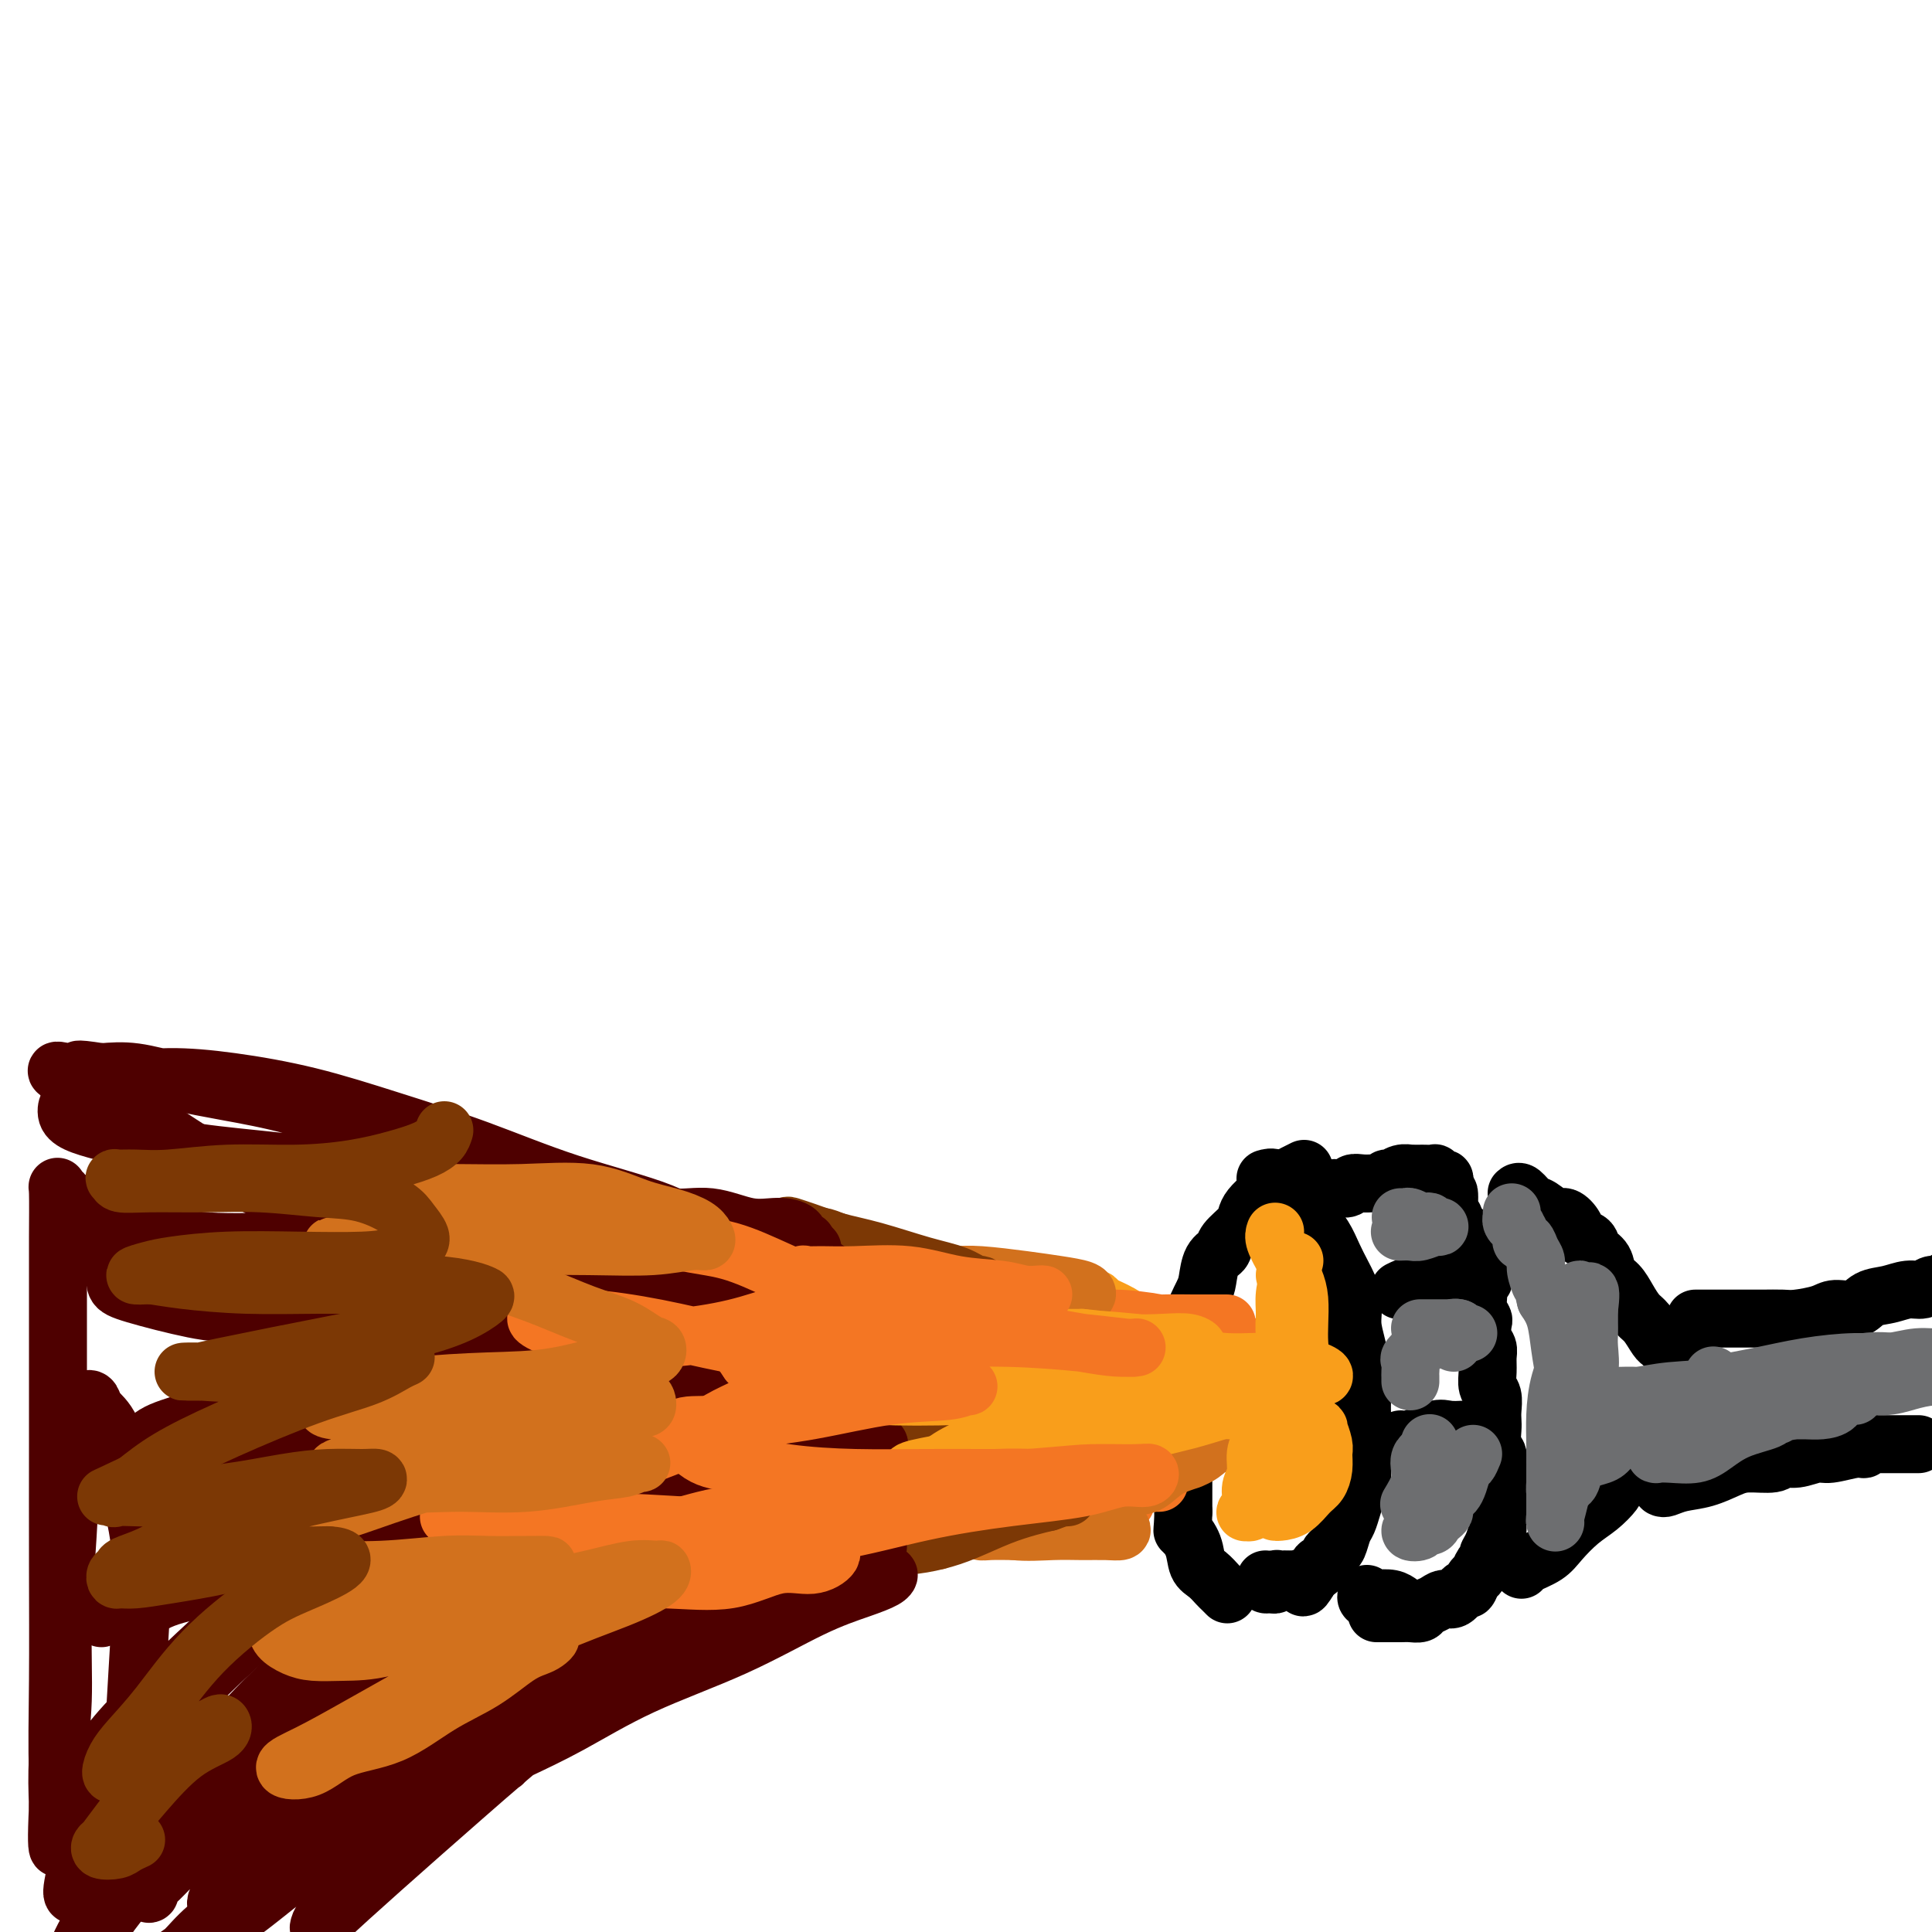 <svg viewBox='0 0 400 400' version='1.1' xmlns='http://www.w3.org/2000/svg' xmlns:xlink='http://www.w3.org/1999/xlink'><g fill='none' stroke='#000000' stroke-width='12' stroke-linecap='round' stroke-linejoin='round'><path d='M262,244c0.661,-0.191 1.321,-0.383 2,0c0.679,0.383 1.375,1.340 2,2c0.625,0.660 1.178,1.021 2,2c0.822,0.979 1.913,2.575 3,4c1.087,1.425 2.171,2.681 3,4c0.829,1.319 1.402,2.703 2,4c0.598,1.297 1.222,2.507 2,4c0.778,1.493 1.711,3.269 2,5c0.289,1.731 -0.066,3.417 0,5c0.066,1.583 0.554,3.063 1,5c0.446,1.937 0.851,4.332 1,6c0.149,1.668 0.041,2.610 0,4c-0.041,1.390 -0.014,3.229 0,5c0.014,1.771 0.015,3.474 0,5c-0.015,1.526 -0.045,2.874 0,4c0.045,1.126 0.167,2.030 0,3c-0.167,0.970 -0.622,2.008 -1,3c-0.378,0.992 -0.679,1.940 -1,3c-0.321,1.060 -0.664,2.233 -1,3c-0.336,0.767 -0.667,1.127 -1,2c-0.333,0.873 -0.668,2.257 -1,3c-0.332,0.743 -0.661,0.843 -1,1c-0.339,0.157 -0.687,0.371 -1,1c-0.313,0.629 -0.592,1.674 -1,2c-0.408,0.326 -0.944,-0.067 -1,0c-0.056,0.067 0.370,0.595 0,1c-0.370,0.405 -1.534,0.687 -2,1c-0.466,0.313 -0.233,0.656 0,1'/><path d='M271,327c-1.885,3.249 -1.096,0.870 -1,0c0.096,-0.870 -0.500,-0.233 -1,0c-0.500,0.233 -0.904,0.062 -1,0c-0.096,-0.062 0.115,-0.016 0,0c-0.115,0.016 -0.557,0.003 -1,0c-0.443,-0.003 -0.889,0.003 -1,0c-0.111,-0.003 0.111,-0.015 0,0c-0.111,0.015 -0.555,0.057 -1,0c-0.445,-0.057 -0.890,-0.214 -1,0c-0.110,0.214 0.115,0.800 0,1c-0.115,0.200 -0.569,0.015 -1,0c-0.431,-0.015 -0.837,0.138 -1,0c-0.163,-0.138 -0.081,-0.569 0,-1'/><path d='M270,242c-0.664,0.325 -1.329,0.650 -2,1c-0.671,0.350 -1.349,0.727 -2,1c-0.651,0.273 -1.274,0.444 -2,1c-0.726,0.556 -1.554,1.499 -2,2c-0.446,0.501 -0.508,0.561 -1,1c-0.492,0.439 -1.412,1.259 -2,2c-0.588,0.741 -0.844,1.404 -1,2c-0.156,0.596 -0.213,1.125 -1,2c-0.787,0.875 -2.304,2.094 -3,3c-0.696,0.906 -0.573,1.497 -1,2c-0.427,0.503 -1.406,0.916 -2,2c-0.594,1.084 -0.803,2.837 -1,4c-0.197,1.163 -0.382,1.734 -1,3c-0.618,1.266 -1.668,3.227 -2,5c-0.332,1.773 0.055,3.359 0,5c-0.055,1.641 -0.551,3.338 -1,5c-0.449,1.662 -0.852,3.291 -1,5c-0.148,1.709 -0.040,3.499 0,5c0.040,1.501 0.011,2.711 0,4c-0.011,1.289 -0.003,2.655 0,4c0.003,1.345 0.001,2.670 0,4c-0.001,1.330 -0.000,2.666 0,4c0.000,1.334 0.000,2.667 0,4'/><path d='M245,313c-0.112,4.650 -0.391,3.775 0,4c0.391,0.225 1.452,1.552 2,3c0.548,1.448 0.581,3.019 1,4c0.419,0.981 1.223,1.373 2,2c0.777,0.627 1.528,1.488 2,2c0.472,0.512 0.666,0.676 1,1c0.334,0.324 0.810,0.807 1,1c0.190,0.193 0.095,0.097 0,0'/><path d='M276,246c0.214,-0.030 0.428,-0.061 1,0c0.572,0.061 1.501,0.212 2,0c0.499,-0.212 0.567,-0.788 1,-1c0.433,-0.212 1.229,-0.061 2,0c0.771,0.061 1.515,0.031 2,0c0.485,-0.031 0.710,-0.065 1,0c0.290,0.065 0.646,0.228 1,0c0.354,-0.228 0.707,-0.846 1,-1c0.293,-0.154 0.526,0.155 1,0c0.474,-0.155 1.188,-0.774 2,-1c0.812,-0.226 1.722,-0.061 2,0c0.278,0.061 -0.075,0.017 0,0c0.075,-0.017 0.580,-0.005 1,0c0.420,0.005 0.756,0.005 1,0c0.244,-0.005 0.395,-0.016 1,0c0.605,0.016 1.665,0.059 2,0c0.335,-0.059 -0.054,-0.220 0,0c0.054,0.220 0.551,0.822 1,1c0.449,0.178 0.852,-0.067 1,0c0.148,0.067 0.042,0.448 0,1c-0.042,0.552 -0.021,1.276 0,2'/><path d='M299,247c0.841,0.504 0.943,-0.235 1,0c0.057,0.235 0.071,1.443 0,2c-0.071,0.557 -0.225,0.463 0,1c0.225,0.537 0.830,1.706 1,2c0.170,0.294 -0.094,-0.286 0,0c0.094,0.286 0.548,1.440 1,2c0.452,0.560 0.904,0.528 1,1c0.096,0.472 -0.163,1.447 0,2c0.163,0.553 0.748,0.682 1,1c0.252,0.318 0.173,0.823 0,1c-0.173,0.177 -0.438,0.025 0,1c0.438,0.975 1.581,3.076 2,4c0.419,0.924 0.116,0.672 0,1c-0.116,0.328 -0.045,1.238 0,2c0.045,0.762 0.064,1.377 0,2c-0.064,0.623 -0.209,1.255 0,2c0.209,0.745 0.774,1.602 1,2c0.226,0.398 0.113,0.336 0,1c-0.113,0.664 -0.228,2.055 0,3c0.228,0.945 0.797,1.445 1,2c0.203,0.555 0.040,1.163 0,2c-0.040,0.837 0.042,1.901 0,3c-0.042,1.099 -0.207,2.233 0,3c0.207,0.767 0.787,1.168 1,2c0.213,0.832 0.061,2.096 0,3c-0.061,0.904 -0.030,1.447 0,2c0.030,0.553 0.060,1.117 0,2c-0.060,0.883 -0.208,2.084 0,3c0.208,0.916 0.774,1.547 1,2c0.226,0.453 0.113,0.726 0,1'/><path d='M310,302c0.619,6.240 0.166,2.841 0,2c-0.166,-0.841 -0.044,0.878 0,2c0.044,1.122 0.012,1.647 0,2c-0.012,0.353 -0.003,0.532 0,1c0.003,0.468 0.002,1.223 0,2c-0.002,0.777 -0.003,1.577 0,2c0.003,0.423 0.011,0.470 0,1c-0.011,0.530 -0.041,1.543 0,2c0.041,0.457 0.152,0.359 0,1c-0.152,0.641 -0.565,2.021 -1,3c-0.435,0.979 -0.890,1.556 -1,2c-0.110,0.444 0.125,0.754 0,1c-0.125,0.246 -0.610,0.428 -1,1c-0.390,0.572 -0.685,1.534 -1,2c-0.315,0.466 -0.651,0.436 -1,1c-0.349,0.564 -0.712,1.723 -1,2c-0.288,0.277 -0.501,-0.330 -1,0c-0.499,0.330 -1.285,1.595 -2,2c-0.715,0.405 -1.361,-0.049 -2,0c-0.639,0.049 -1.272,0.602 -2,1c-0.728,0.398 -1.550,0.643 -2,1c-0.450,0.357 -0.526,0.828 -1,1c-0.474,0.172 -1.346,0.046 -2,0c-0.654,-0.046 -1.090,-0.012 -2,0c-0.910,0.012 -2.296,0.003 -3,0c-0.704,-0.003 -0.728,-0.001 -1,0c-0.272,0.001 -0.792,0.000 -1,0c-0.208,-0.000 -0.104,-0.000 0,0'/><path d='M290,267c-0.245,0.121 -0.489,0.243 0,0c0.489,-0.243 1.712,-0.850 3,-1c1.288,-0.150 2.640,0.156 4,0c1.360,-0.156 2.729,-0.774 4,-1c1.271,-0.226 2.444,-0.061 3,0c0.556,0.061 0.496,0.016 1,0c0.504,-0.016 1.573,-0.005 2,0c0.427,0.005 0.214,0.002 0,0'/><path d='M290,298c0.347,0.226 0.694,0.453 2,0c1.306,-0.453 3.572,-1.585 5,-2c1.428,-0.415 2.018,-0.111 3,0c0.982,0.111 2.354,0.030 3,0c0.646,-0.030 0.565,-0.008 1,0c0.435,0.008 1.386,0.002 2,0c0.614,-0.002 0.890,-0.001 1,0c0.110,0.001 0.055,0.000 0,0'/><path d='M290,332c-0.566,-0.415 -1.132,-0.829 -2,-1c-0.868,-0.171 -2.037,-0.097 -3,0c-0.963,0.097 -1.721,0.219 -2,0c-0.279,-0.219 -0.080,-0.777 0,-1c0.080,-0.223 0.040,-0.112 0,0'/><path d='M314,247c0.236,-0.213 0.471,-0.427 1,0c0.529,0.427 1.350,1.493 2,2c0.650,0.507 1.129,0.454 2,1c0.871,0.546 2.135,1.689 3,2c0.865,0.311 1.330,-0.212 2,0c0.670,0.212 1.546,1.158 2,2c0.454,0.842 0.488,1.580 1,2c0.512,0.420 1.502,0.520 2,1c0.498,0.480 0.503,1.338 1,2c0.497,0.662 1.484,1.126 2,2c0.516,0.874 0.561,2.158 1,3c0.439,0.842 1.273,1.241 2,2c0.727,0.759 1.347,1.877 2,3c0.653,1.123 1.341,2.251 2,3c0.659,0.749 1.291,1.119 2,2c0.709,0.881 1.494,2.275 2,3c0.506,0.725 0.731,0.783 1,1c0.269,0.217 0.580,0.594 1,1c0.420,0.406 0.948,0.841 1,1c0.052,0.159 -0.370,0.043 0,0c0.370,-0.043 1.534,-0.012 2,0c0.466,0.012 0.233,0.006 0,0'/><path d='M315,325c0.035,-0.260 0.070,-0.519 1,-1c0.930,-0.481 2.753,-1.182 4,-2c1.247,-0.818 1.916,-1.751 3,-3c1.084,-1.249 2.583,-2.815 4,-4c1.417,-1.185 2.751,-1.991 4,-3c1.249,-1.009 2.415,-2.222 3,-3c0.585,-0.778 0.591,-1.123 1,-2c0.409,-0.877 1.220,-2.288 2,-3c0.780,-0.712 1.530,-0.727 2,-1c0.470,-0.273 0.662,-0.805 1,-1c0.338,-0.195 0.822,-0.052 1,0c0.178,0.052 0.051,0.015 0,0c-0.051,-0.015 -0.025,-0.007 0,0'/><path d='M351,273c0.266,-0.000 0.532,-0.000 1,0c0.468,0.000 1.138,0.000 2,0c0.862,-0.000 1.915,-0.000 3,0c1.085,0.000 2.203,0.001 3,0c0.797,-0.001 1.274,-0.003 2,0c0.726,0.003 1.701,0.011 3,0c1.299,-0.011 2.921,-0.039 4,0c1.079,0.039 1.614,0.147 3,0c1.386,-0.147 3.623,-0.550 5,-1c1.377,-0.450 1.894,-0.948 3,-1c1.106,-0.052 2.800,0.341 4,0c1.200,-0.341 1.907,-1.416 3,-2c1.093,-0.584 2.573,-0.677 4,-1c1.427,-0.323 2.801,-0.875 4,-1c1.199,-0.125 2.224,0.177 3,0c0.776,-0.177 1.303,-0.832 2,-1c0.697,-0.168 1.563,0.151 2,0c0.437,-0.151 0.447,-0.773 1,-1c0.553,-0.227 1.651,-0.061 2,0c0.349,0.061 -0.051,0.016 0,0c0.051,-0.016 0.552,-0.004 1,0c0.448,0.004 0.842,0.001 1,0c0.158,-0.001 0.079,-0.001 0,0'/><path d='M344,308c0.200,0.097 0.400,0.194 1,0c0.600,-0.194 1.600,-0.678 3,-1c1.400,-0.322 3.200,-0.483 5,-1c1.800,-0.517 3.600,-1.391 5,-2c1.400,-0.609 2.399,-0.952 4,-1c1.601,-0.048 3.805,0.198 5,0c1.195,-0.198 1.381,-0.842 2,-1c0.619,-0.158 1.673,0.169 3,0c1.327,-0.169 2.929,-0.834 4,-1c1.071,-0.166 1.610,0.166 3,0c1.390,-0.166 3.629,-0.829 5,-1c1.371,-0.171 1.872,0.150 2,0c0.128,-0.150 -0.117,-0.772 0,-1c0.117,-0.228 0.597,-0.061 1,0c0.403,0.061 0.729,0.016 1,0c0.271,-0.016 0.487,-0.004 1,0c0.513,0.004 1.322,0.001 2,0c0.678,-0.001 1.226,-0.000 2,0c0.774,0.000 1.774,0.000 2,0c0.226,-0.000 -0.324,-0.000 0,0c0.324,0.000 1.521,0.000 2,0c0.479,-0.000 0.239,-0.000 0,0'/></g>
<g fill='none' stroke='#F99E1B' stroke-width='12' stroke-linecap='round' stroke-linejoin='round'><path d='M268,287c-0.595,0.000 -1.189,0.000 -2,0c-0.811,-0.000 -1.838,-0.000 -3,0c-1.162,0.000 -2.460,0.000 -4,0c-1.540,-0.000 -3.323,-0.001 -5,0c-1.677,0.001 -3.250,0.003 -4,0c-0.750,-0.003 -0.678,-0.011 -1,0c-0.322,0.011 -1.040,0.041 -1,0c0.040,-0.041 0.837,-0.155 2,0c1.163,0.155 2.693,0.577 4,1c1.307,0.423 2.391,0.845 4,1c1.609,0.155 3.743,0.041 5,0c1.257,-0.041 1.638,-0.011 2,0c0.362,0.011 0.703,0.004 1,0c0.297,-0.004 0.548,-0.003 1,0c0.452,0.003 1.106,0.008 1,0c-0.106,-0.008 -0.970,-0.028 -2,0c-1.030,0.028 -2.226,0.106 -4,0c-1.774,-0.106 -4.127,-0.396 -6,0c-1.873,0.396 -3.265,1.477 -5,2c-1.735,0.523 -3.813,0.487 -5,1c-1.187,0.513 -1.482,1.575 -2,2c-0.518,0.425 -1.259,0.212 -2,0'/><path d='M242,294c-3.799,1.181 -1.298,1.634 0,2c1.298,0.366 1.391,0.644 2,1c0.609,0.356 1.733,0.789 3,1c1.267,0.211 2.676,0.200 4,0c1.324,-0.200 2.563,-0.590 4,-1c1.437,-0.410 3.070,-0.842 4,-1c0.930,-0.158 1.155,-0.042 2,0c0.845,0.042 2.308,0.011 3,0c0.692,-0.011 0.612,-0.003 1,0c0.388,0.003 1.244,0.001 2,0c0.756,-0.001 1.411,-0.002 2,0c0.589,0.002 1.111,0.007 1,0c-0.111,-0.007 -0.855,-0.027 -2,0c-1.145,0.027 -2.692,0.101 -5,0c-2.308,-0.101 -5.378,-0.377 -8,0c-2.622,0.377 -4.795,1.407 -7,2c-2.205,0.593 -4.443,0.749 -6,1c-1.557,0.251 -2.434,0.598 -3,1c-0.566,0.402 -0.820,0.859 -1,1c-0.180,0.141 -0.285,-0.033 0,0c0.285,0.033 0.961,0.274 2,0c1.039,-0.274 2.441,-1.063 4,-2c1.559,-0.937 3.274,-2.022 5,-3c1.726,-0.978 3.463,-1.850 5,-3c1.537,-1.150 2.875,-2.579 4,-4c1.125,-1.421 2.036,-2.835 3,-4c0.964,-1.165 1.982,-2.083 3,-3'/><path d='M264,282c1.545,-1.867 0.406,-1.036 0,-1c-0.406,0.036 -0.080,-0.723 0,-1c0.080,-0.277 -0.084,-0.073 0,0c0.084,0.073 0.418,0.016 0,0c-0.418,-0.016 -1.587,0.010 -3,0c-1.413,-0.010 -3.068,-0.055 -5,0c-1.932,0.055 -4.140,0.210 -6,0c-1.860,-0.210 -3.373,-0.786 -5,-1c-1.627,-0.214 -3.368,-0.066 -5,0c-1.632,0.066 -3.153,0.052 -4,0c-0.847,-0.052 -1.018,-0.140 -1,0c0.018,0.140 0.226,0.507 1,1c0.774,0.493 2.115,1.112 4,2c1.885,0.888 4.314,2.046 6,3c1.686,0.954 2.630,1.704 4,2c1.370,0.296 3.168,0.139 4,0c0.832,-0.139 0.698,-0.259 1,0c0.302,0.259 1.039,0.898 1,1c-0.039,0.102 -0.855,-0.332 -2,-1c-1.145,-0.668 -2.619,-1.569 -4,-3c-1.381,-1.431 -2.671,-3.392 -5,-5c-2.329,-1.608 -5.699,-2.862 -8,-4c-2.301,-1.138 -3.534,-2.161 -5,-3c-1.466,-0.839 -3.164,-1.495 -4,-2c-0.836,-0.505 -0.810,-0.859 -1,-1c-0.190,-0.141 -0.595,-0.071 -1,0'/><path d='M226,269c-4.119,-2.294 -0.416,0.970 2,3c2.416,2.030 3.545,2.825 5,4c1.455,1.175 3.236,2.732 5,4c1.764,1.268 3.513,2.249 5,3c1.487,0.751 2.713,1.273 4,2c1.287,0.727 2.635,1.659 3,2c0.365,0.341 -0.253,0.091 0,0c0.253,-0.091 1.377,-0.025 1,0c-0.377,0.025 -2.255,0.007 -4,0c-1.745,-0.007 -3.357,-0.003 -5,0c-1.643,0.003 -3.316,0.007 -5,0c-1.684,-0.007 -3.378,-0.024 -4,0c-0.622,0.024 -0.170,0.091 0,0c0.170,-0.091 0.059,-0.338 0,0c-0.059,0.338 -0.067,1.261 0,2c0.067,0.739 0.208,1.295 1,2c0.792,0.705 2.234,1.561 4,2c1.766,0.439 3.855,0.461 6,1c2.145,0.539 4.347,1.594 6,2c1.653,0.406 2.759,0.161 4,0c1.241,-0.161 2.617,-0.239 3,0c0.383,0.239 -0.227,0.797 0,1c0.227,0.203 1.291,0.053 1,0c-0.291,-0.053 -1.937,-0.009 -4,0c-2.063,0.009 -4.543,-0.018 -7,0c-2.457,0.018 -4.892,0.082 -7,0c-2.108,-0.082 -3.888,-0.309 -5,0c-1.112,0.309 -1.556,1.155 -2,2'/><path d='M233,299c-3.938,0.464 -1.782,0.124 -1,0c0.782,-0.124 0.189,-0.033 0,0c-0.189,0.033 0.026,0.009 1,0c0.974,-0.009 2.706,-0.002 4,0c1.294,0.002 2.151,0.001 3,0c0.849,-0.001 1.690,-0.000 2,0c0.310,0.000 0.089,0.000 0,0c-0.089,-0.000 -0.044,-0.000 0,0'/></g>
<g fill='none' stroke='#F47623' stroke-width='12' stroke-linecap='round' stroke-linejoin='round'><path d='M254,274c-0.426,-0.002 -0.852,-0.004 -2,0c-1.148,0.004 -3.019,0.015 -5,0c-1.981,-0.015 -4.071,-0.055 -6,0c-1.929,0.055 -3.698,0.206 -6,0c-2.302,-0.206 -5.139,-0.769 -7,-1c-1.861,-0.231 -2.746,-0.129 -4,0c-1.254,0.129 -2.877,0.286 -4,0c-1.123,-0.286 -1.748,-1.013 -1,-1c0.748,0.013 2.867,0.766 5,1c2.133,0.234 4.280,-0.053 7,0c2.720,0.053 6.015,0.444 9,1c2.985,0.556 5.661,1.277 8,2c2.339,0.723 4.340,1.447 6,2c1.660,0.553 2.979,0.933 4,1c1.021,0.067 1.744,-0.181 2,0c0.256,0.181 0.044,0.791 -1,1c-1.044,0.209 -2.921,0.017 -5,0c-2.079,-0.017 -4.362,0.139 -7,0c-2.638,-0.139 -5.631,-0.575 -8,-1c-2.369,-0.425 -4.113,-0.840 -6,-1c-1.887,-0.160 -3.918,-0.063 -5,0c-1.082,0.063 -1.214,0.094 -2,0c-0.786,-0.094 -2.224,-0.313 -2,0c0.224,0.313 2.112,1.156 4,2'/><path d='M228,280c1.493,0.901 3.227,2.153 5,3c1.773,0.847 3.585,1.288 5,2c1.415,0.712 2.432,1.696 3,2c0.568,0.304 0.688,-0.070 1,0c0.312,0.070 0.817,0.585 1,1c0.183,0.415 0.043,0.730 -1,1c-1.043,0.270 -2.991,0.496 -6,1c-3.009,0.504 -7.081,1.286 -11,2c-3.919,0.714 -7.686,1.360 -11,2c-3.314,0.640 -6.176,1.274 -8,2c-1.824,0.726 -2.612,1.543 -3,2c-0.388,0.457 -0.378,0.553 0,1c0.378,0.447 1.122,1.244 2,2c0.878,0.756 1.890,1.470 3,2c1.110,0.530 2.320,0.874 4,1c1.680,0.126 3.832,0.034 6,0c2.168,-0.034 4.352,-0.008 6,0c1.648,0.008 2.760,-0.001 4,0c1.240,0.001 2.609,0.010 3,0c0.391,-0.010 -0.195,-0.041 0,0c0.195,0.041 1.173,0.154 1,0c-0.173,-0.154 -1.497,-0.574 -3,-1c-1.503,-0.426 -3.186,-0.858 -5,-1c-1.814,-0.142 -3.759,0.007 -5,0c-1.241,-0.007 -1.778,-0.170 -2,0c-0.222,0.170 -0.129,0.673 0,1c0.129,0.327 0.292,0.480 1,1c0.708,0.520 1.960,1.409 3,2c1.040,0.591 1.869,0.883 3,1c1.131,0.117 2.566,0.058 4,0'/><path d='M228,307c2.056,0.155 3.697,0.041 5,0c1.303,-0.041 2.269,-0.011 3,0c0.731,0.011 1.226,0.003 2,0c0.774,-0.003 1.826,-0.001 2,0c0.174,0.001 -0.530,0.000 -2,0c-1.470,-0.000 -3.707,0.000 -6,0c-2.293,-0.000 -4.642,-0.001 -7,0c-2.358,0.001 -4.724,0.003 -6,0c-1.276,-0.003 -1.461,-0.012 -2,0c-0.539,0.012 -1.434,0.044 -2,0c-0.566,-0.044 -0.805,-0.166 -1,0c-0.195,0.166 -0.345,0.619 0,1c0.345,0.381 1.185,0.691 2,1c0.815,0.309 1.604,0.619 3,1c1.396,0.381 3.397,0.834 5,1c1.603,0.166 2.808,0.044 4,0c1.192,-0.044 2.372,-0.012 3,0c0.628,0.012 0.704,0.003 1,0c0.296,-0.003 0.810,-0.001 1,0c0.190,0.001 0.054,0.000 0,0c-0.054,-0.000 -0.027,-0.000 0,0'/></g>
<g fill='none' stroke='#D2711D' stroke-width='12' stroke-linecap='round' stroke-linejoin='round'><path d='M217,285c0.145,-1.026 0.289,-2.053 0,-3c-0.289,-0.947 -1.012,-1.816 -2,-3c-0.988,-1.184 -2.241,-2.683 -4,-4c-1.759,-1.317 -4.026,-2.450 -6,-3c-1.974,-0.550 -3.657,-0.515 -5,-1c-1.343,-0.485 -2.347,-1.488 -3,-2c-0.653,-0.512 -0.956,-0.533 -1,0c-0.044,0.533 0.172,1.618 1,2c0.828,0.382 2.267,0.060 4,0c1.733,-0.060 3.759,0.141 6,0c2.241,-0.141 4.695,-0.626 7,-1c2.305,-0.374 4.460,-0.639 6,-1c1.540,-0.361 2.465,-0.818 3,-1c0.535,-0.182 0.679,-0.090 1,0c0.321,0.090 0.820,0.178 1,0c0.180,-0.178 0.040,-0.622 -1,-1c-1.040,-0.378 -2.979,-0.690 -5,-1c-2.021,-0.310 -4.125,-0.620 -7,-1c-2.875,-0.380 -6.522,-0.832 -9,-1c-2.478,-0.168 -3.787,-0.054 -5,0c-1.213,0.054 -2.330,0.048 -3,0c-0.670,-0.048 -0.892,-0.137 -1,0c-0.108,0.137 -0.101,0.501 0,1c0.101,0.499 0.296,1.134 1,2c0.704,0.866 1.915,1.962 4,3c2.085,1.038 5.042,2.019 8,3'/><path d='M207,273c3.762,1.690 7.167,1.413 10,2c2.833,0.587 5.094,2.036 7,3c1.906,0.964 3.459,1.441 4,2c0.541,0.559 0.071,1.200 0,2c-0.071,0.800 0.256,1.758 -1,3c-1.256,1.242 -4.094,2.767 -7,4c-2.906,1.233 -5.878,2.172 -9,3c-3.122,0.828 -6.393,1.543 -9,2c-2.607,0.457 -4.550,0.657 -6,1c-1.450,0.343 -2.406,0.831 -3,1c-0.594,0.169 -0.824,0.021 -1,0c-0.176,-0.021 -0.297,0.085 0,0c0.297,-0.085 1.012,-0.362 2,0c0.988,0.362 2.248,1.364 4,2c1.752,0.636 3.997,0.907 6,1c2.003,0.093 3.766,0.010 5,0c1.234,-0.010 1.940,0.054 3,0c1.060,-0.054 2.475,-0.224 2,0c-0.475,0.224 -2.838,0.844 -5,1c-2.162,0.156 -4.122,-0.151 -6,0c-1.878,0.151 -3.676,0.762 -5,1c-1.324,0.238 -2.176,0.104 -3,0c-0.824,-0.104 -1.620,-0.178 -2,0c-0.380,0.178 -0.342,0.608 0,1c0.342,0.392 0.990,0.746 2,1c1.010,0.254 2.384,0.408 4,1c1.616,0.592 3.473,1.621 5,2c1.527,0.379 2.722,0.108 4,0c1.278,-0.108 2.639,-0.054 4,0'/><path d='M212,306c2.802,0.766 1.308,0.180 1,0c-0.308,-0.180 0.569,0.047 1,0c0.431,-0.047 0.417,-0.367 0,0c-0.417,0.367 -1.236,1.422 -2,2c-0.764,0.578 -1.473,0.679 -2,1c-0.527,0.321 -0.873,0.860 -1,1c-0.127,0.140 -0.037,-0.120 0,0c0.037,0.120 0.020,0.619 0,1c-0.020,0.381 -0.042,0.642 0,1c0.042,0.358 0.150,0.812 1,1c0.850,0.188 2.442,0.111 4,0c1.558,-0.111 3.082,-0.254 5,-1c1.918,-0.746 4.229,-2.095 6,-3c1.771,-0.905 3.003,-1.368 4,-2c0.997,-0.632 1.760,-1.435 2,-2c0.240,-0.565 -0.042,-0.892 0,-1c0.042,-0.108 0.407,0.004 0,0c-0.407,-0.004 -1.586,-0.124 -3,0c-1.414,0.124 -3.061,0.491 -5,1c-1.939,0.509 -4.168,1.159 -6,2c-1.832,0.841 -3.265,1.874 -5,3c-1.735,1.126 -3.772,2.344 -5,3c-1.228,0.656 -1.646,0.750 -2,1c-0.354,0.250 -0.645,0.655 -1,1c-0.355,0.345 -0.776,0.628 -1,1c-0.224,0.372 -0.253,0.831 0,1c0.253,0.169 0.786,0.048 2,0c1.214,-0.048 3.107,-0.024 5,0'/><path d='M210,317c2.445,0.309 5.556,0.080 8,0c2.444,-0.080 4.220,-0.011 6,0c1.780,0.011 3.565,-0.036 5,0c1.435,0.036 2.522,0.156 3,0c0.478,-0.156 0.348,-0.588 -1,-1c-1.348,-0.412 -3.914,-0.805 -7,-1c-3.086,-0.195 -6.694,-0.193 -10,0c-3.306,0.193 -6.312,0.577 -9,1c-2.688,0.423 -5.060,0.884 -7,1c-1.940,0.116 -3.448,-0.113 -4,0c-0.552,0.113 -0.149,0.569 0,1c0.149,0.431 0.042,0.837 0,1c-0.042,0.163 -0.021,0.081 0,0'/><path d='M228,312c0.207,0.098 0.414,0.197 1,0c0.586,-0.197 1.551,-0.689 2,-1c0.449,-0.311 0.381,-0.439 1,-1c0.619,-0.561 1.924,-1.554 3,-2c1.076,-0.446 1.923,-0.344 3,-1c1.077,-0.656 2.384,-2.070 4,-3c1.616,-0.930 3.542,-1.377 5,-2c1.458,-0.623 2.448,-1.422 3,-2c0.552,-0.578 0.667,-0.936 1,-1c0.333,-0.064 0.883,0.167 1,0c0.117,-0.167 -0.198,-0.732 0,-1c0.198,-0.268 0.909,-0.241 1,0c0.091,0.241 -0.438,0.695 -1,1c-0.562,0.305 -1.156,0.460 -2,1c-0.844,0.540 -1.938,1.464 -3,2c-1.062,0.536 -2.094,0.683 -3,1c-0.906,0.317 -1.688,0.805 -2,1c-0.312,0.195 -0.156,0.098 0,0'/></g>
<g fill='none' stroke='#7C3805' stroke-width='12' stroke-linecap='round' stroke-linejoin='round'><path d='M198,274c-0.407,-0.461 -0.815,-0.921 -2,-1c-1.185,-0.079 -3.149,0.224 -5,0c-1.851,-0.224 -3.589,-0.975 -6,-2c-2.411,-1.025 -5.495,-2.324 -8,-3c-2.505,-0.676 -4.431,-0.730 -6,-1c-1.569,-0.270 -2.781,-0.756 -3,-1c-0.219,-0.244 0.557,-0.248 2,0c1.443,0.248 3.555,0.746 6,1c2.445,0.254 5.223,0.264 8,0c2.777,-0.264 5.552,-0.801 8,-1c2.448,-0.199 4.569,-0.060 6,0c1.431,0.060 2.173,0.039 3,0c0.827,-0.039 1.739,-0.097 2,0c0.261,0.097 -0.129,0.350 -1,0c-0.871,-0.350 -2.221,-1.302 -4,-2c-1.779,-0.698 -3.985,-1.143 -7,-2c-3.015,-0.857 -6.837,-2.126 -10,-3c-3.163,-0.874 -5.666,-1.351 -8,-2c-2.334,-0.649 -4.498,-1.468 -6,-2c-1.502,-0.532 -2.343,-0.778 -3,-1c-0.657,-0.222 -1.129,-0.421 -1,0c0.129,0.421 0.859,1.463 2,2c1.141,0.537 2.692,0.568 5,1c2.308,0.432 5.374,1.266 8,2c2.626,0.734 4.813,1.367 7,2'/><path d='M185,261c4.409,1.488 4.932,1.706 6,2c1.068,0.294 2.683,0.662 4,1c1.317,0.338 2.337,0.645 3,1c0.663,0.355 0.969,0.759 1,1c0.031,0.241 -0.215,0.321 -1,0c-0.785,-0.321 -2.111,-1.042 -4,-2c-1.889,-0.958 -4.341,-2.151 -7,-3c-2.659,-0.849 -5.526,-1.352 -8,-2c-2.474,-0.648 -4.554,-1.439 -6,-2c-1.446,-0.561 -2.257,-0.892 -3,-1c-0.743,-0.108 -1.417,0.008 -2,0c-0.583,-0.008 -1.074,-0.140 -1,0c0.074,0.140 0.714,0.552 2,1c1.286,0.448 3.218,0.932 6,2c2.782,1.068 6.412,2.720 10,4c3.588,1.280 7.132,2.189 10,3c2.868,0.811 5.059,1.524 7,2c1.941,0.476 3.632,0.715 5,1c1.368,0.285 2.412,0.616 2,1c-0.412,0.384 -2.281,0.821 -5,1c-2.719,0.179 -6.286,0.101 -10,0c-3.714,-0.101 -7.573,-0.224 -11,0c-3.427,0.224 -6.421,0.795 -9,1c-2.579,0.205 -4.743,0.045 -6,0c-1.257,-0.045 -1.608,0.026 -2,0c-0.392,-0.026 -0.826,-0.150 -1,0c-0.174,0.150 -0.087,0.575 0,1'/><path d='M165,273c-5.807,0.967 0.677,1.383 5,2c4.323,0.617 6.485,1.433 9,2c2.515,0.567 5.384,0.884 8,1c2.616,0.116 4.979,0.031 7,0c2.021,-0.031 3.700,-0.008 5,0c1.300,0.008 2.222,0.000 3,0c0.778,-0.000 1.412,0.006 1,0c-0.412,-0.006 -1.871,-0.025 -4,0c-2.129,0.025 -4.928,0.093 -8,0c-3.072,-0.093 -6.417,-0.348 -9,0c-2.583,0.348 -4.405,1.300 -6,2c-1.595,0.700 -2.964,1.148 -4,2c-1.036,0.852 -1.737,2.109 -2,3c-0.263,0.891 -0.086,1.418 0,2c0.086,0.582 0.081,1.221 0,2c-0.081,0.779 -0.237,1.698 0,2c0.237,0.302 0.869,-0.014 2,0c1.131,0.014 2.762,0.358 5,0c2.238,-0.358 5.083,-1.417 7,-2c1.917,-0.583 2.906,-0.688 4,-1c1.094,-0.312 2.293,-0.829 3,-1c0.707,-0.171 0.921,0.005 1,0c0.079,-0.005 0.023,-0.193 -1,0c-1.023,0.193 -3.013,0.765 -5,1c-1.987,0.235 -3.972,0.132 -6,1c-2.028,0.868 -4.100,2.707 -6,4c-1.900,1.293 -3.627,2.040 -5,3c-1.373,0.960 -2.392,2.131 -3,3c-0.608,0.869 -0.804,1.434 -1,2'/><path d='M165,301c-2.580,2.024 -1.529,1.083 -1,1c0.529,-0.083 0.536,0.693 1,1c0.464,0.307 1.384,0.145 3,0c1.616,-0.145 3.929,-0.273 6,-1c2.071,-0.727 3.899,-2.051 6,-3c2.101,-0.949 4.475,-1.521 6,-2c1.525,-0.479 2.202,-0.863 3,-1c0.798,-0.137 1.717,-0.027 2,0c0.283,0.027 -0.069,-0.029 -1,0c-0.931,0.029 -2.439,0.142 -4,0c-1.561,-0.142 -3.175,-0.540 -5,0c-1.825,0.540 -3.862,2.018 -5,3c-1.138,0.982 -1.377,1.467 -2,2c-0.623,0.533 -1.632,1.113 -2,2c-0.368,0.887 -0.096,2.082 0,3c0.096,0.918 0.018,1.560 0,2c-0.018,0.440 0.026,0.677 0,1c-0.026,0.323 -0.122,0.731 0,1c0.122,0.269 0.462,0.398 2,0c1.538,-0.398 4.274,-1.322 7,-2c2.726,-0.678 5.440,-1.110 8,-2c2.560,-0.890 4.964,-2.239 7,-3c2.036,-0.761 3.702,-0.936 5,-1c1.298,-0.064 2.228,-0.018 2,0c-0.228,0.018 -1.614,0.009 -3,0'/><path d='M200,302c3.659,-0.727 -1.193,0.957 -4,2c-2.807,1.043 -3.569,1.445 -5,2c-1.431,0.555 -3.530,1.262 -5,2c-1.470,0.738 -2.310,1.507 -3,2c-0.690,0.493 -1.228,0.709 -2,1c-0.772,0.291 -1.776,0.656 -2,1c-0.224,0.344 0.334,0.666 0,1c-0.334,0.334 -1.560,0.680 -2,1c-0.440,0.320 -0.094,0.615 0,1c0.094,0.385 -0.063,0.860 0,1c0.063,0.140 0.345,-0.053 1,0c0.655,0.053 1.682,0.354 3,0c1.318,-0.354 2.926,-1.362 4,-2c1.074,-0.638 1.613,-0.905 2,-1c0.387,-0.095 0.622,-0.020 1,0c0.378,0.020 0.901,-0.017 1,0c0.099,0.017 -0.224,0.088 -1,0c-0.776,-0.088 -2.005,-0.335 -4,0c-1.995,0.335 -4.756,1.253 -7,2c-2.244,0.747 -3.973,1.325 -5,2c-1.027,0.675 -1.353,1.449 -2,2c-0.647,0.551 -1.614,0.880 -2,1c-0.386,0.120 -0.192,0.030 0,0c0.192,-0.030 0.380,0.000 1,0c0.620,-0.000 1.671,-0.031 3,0c1.329,0.031 2.935,0.124 5,0c2.065,-0.124 4.590,-0.464 7,-1c2.410,-0.536 4.705,-1.268 7,-2'/><path d='M191,317c4.451,-0.697 5.079,-1.440 6,-2c0.921,-0.560 2.136,-0.938 3,-1c0.864,-0.062 1.376,0.191 2,0c0.624,-0.191 1.361,-0.825 2,-1c0.639,-0.175 1.180,0.111 2,0c0.820,-0.111 1.918,-0.617 3,-1c1.082,-0.383 2.149,-0.642 3,-1c0.851,-0.358 1.488,-0.816 2,-1c0.512,-0.184 0.900,-0.096 1,0c0.100,0.096 -0.089,0.200 0,0c0.089,-0.200 0.457,-0.703 -1,-1c-1.457,-0.297 -4.739,-0.387 -7,0c-2.261,0.387 -3.502,1.251 -5,2c-1.498,0.749 -3.255,1.384 -5,2c-1.745,0.616 -3.480,1.212 -5,2c-1.520,0.788 -2.825,1.766 -4,2c-1.175,0.234 -2.220,-0.277 -3,0c-0.780,0.277 -1.295,1.343 -2,2c-0.705,0.657 -1.600,0.906 -2,1c-0.400,0.094 -0.304,0.034 0,0c0.304,-0.034 0.817,-0.043 2,0c1.183,0.043 3.036,0.138 5,0c1.964,-0.138 4.037,-0.509 6,-1c1.963,-0.491 3.815,-1.101 6,-2c2.185,-0.899 4.704,-2.088 7,-3c2.296,-0.912 4.370,-1.546 6,-2c1.630,-0.454 2.815,-0.727 4,-1'/><path d='M217,311c4.166,-1.462 3.080,-1.118 3,-1c-0.080,0.118 0.845,0.009 1,0c0.155,-0.009 -0.459,0.084 -2,0c-1.541,-0.084 -4.009,-0.343 -7,0c-2.991,0.343 -6.503,1.288 -10,2c-3.497,0.712 -6.977,1.191 -11,2c-4.023,0.809 -8.590,1.947 -12,3c-3.410,1.053 -5.665,2.021 -8,3c-2.335,0.979 -4.752,1.969 -7,3c-2.248,1.031 -4.328,2.105 -6,3c-1.672,0.895 -2.935,1.613 -4,2c-1.065,0.387 -1.932,0.443 -3,1c-1.068,0.557 -2.338,1.613 -3,2c-0.662,0.387 -0.717,0.104 -1,0c-0.283,-0.104 -0.795,-0.030 -1,0c-0.205,0.030 -0.102,0.015 0,0'/><path d='M204,286c-0.682,0.032 -1.363,0.065 -2,0c-0.637,-0.065 -1.228,-0.226 -2,0c-0.772,0.226 -1.725,0.840 -3,1c-1.275,0.160 -2.873,-0.136 -4,0c-1.127,0.136 -1.782,0.702 -2,1c-0.218,0.298 0.000,0.329 0,1c-0.000,0.671 -0.220,1.984 0,3c0.220,1.016 0.879,1.737 2,2c1.121,0.263 2.703,0.070 4,0c1.297,-0.070 2.309,-0.017 3,0c0.691,0.017 1.061,-0.003 2,0c0.939,0.003 2.448,0.029 3,0c0.552,-0.029 0.148,-0.113 0,0c-0.148,0.113 -0.040,0.422 0,0c0.040,-0.422 0.011,-1.575 0,-2c-0.011,-0.425 -0.003,-0.121 0,0c0.003,0.121 0.002,0.061 0,0'/></g>
<g fill='none' stroke='#4E0000' stroke-width='12' stroke-linecap='round' stroke-linejoin='round'><path d='M174,264c-0.013,0.290 -0.026,0.579 -1,0c-0.974,-0.579 -2.909,-2.028 -5,-3c-2.091,-0.972 -4.338,-1.468 -7,-2c-2.662,-0.532 -5.737,-1.100 -9,-2c-3.263,-0.900 -6.713,-2.132 -10,-3c-3.287,-0.868 -6.412,-1.373 -9,-2c-2.588,-0.627 -4.639,-1.375 -6,-2c-1.361,-0.625 -2.034,-1.126 -2,-1c0.034,0.126 0.773,0.879 2,1c1.227,0.121 2.943,-0.388 5,0c2.057,0.388 4.457,1.675 7,2c2.543,0.325 5.230,-0.312 8,0c2.770,0.312 5.622,1.572 8,2c2.378,0.428 4.283,0.024 6,0c1.717,-0.024 3.247,0.333 4,1c0.753,0.667 0.728,1.645 1,2c0.272,0.355 0.840,0.088 1,0c0.160,-0.088 -0.087,0.005 -1,0c-0.913,-0.005 -2.493,-0.106 -5,0c-2.507,0.106 -5.940,0.421 -10,0c-4.060,-0.421 -8.747,-1.578 -13,-2c-4.253,-0.422 -8.071,-0.110 -11,0c-2.929,0.110 -4.968,0.018 -7,0c-2.032,-0.018 -4.057,0.039 -5,0c-0.943,-0.039 -0.805,-0.173 -1,0c-0.195,0.173 -0.722,0.655 -1,1c-0.278,0.345 -0.306,0.554 0,1c0.306,0.446 0.944,1.127 3,2c2.056,0.873 5.528,1.936 9,3'/><path d='M125,262c3.873,1.161 7.556,1.565 12,2c4.444,0.435 9.650,0.901 14,1c4.350,0.099 7.846,-0.170 11,0c3.154,0.170 5.967,0.778 8,1c2.033,0.222 3.288,0.056 4,0c0.712,-0.056 0.882,-0.003 1,0c0.118,0.003 0.184,-0.044 -1,0c-1.184,0.044 -3.617,0.180 -7,0c-3.383,-0.180 -7.714,-0.675 -12,-1c-4.286,-0.325 -8.526,-0.481 -13,-1c-4.474,-0.519 -9.183,-1.403 -13,-2c-3.817,-0.597 -6.741,-0.908 -9,-1c-2.259,-0.092 -3.853,0.036 -5,0c-1.147,-0.036 -1.846,-0.235 -2,0c-0.154,0.235 0.238,0.905 2,2c1.762,1.095 4.893,2.616 9,4c4.107,1.384 9.189,2.633 14,4c4.811,1.367 9.349,2.853 14,4c4.651,1.147 9.414,1.954 13,3c3.586,1.046 5.995,2.331 8,3c2.005,0.669 3.605,0.723 5,1c1.395,0.277 2.583,0.778 2,1c-0.583,0.222 -2.939,0.165 -6,0c-3.061,-0.165 -6.827,-0.436 -11,-1c-4.173,-0.564 -8.754,-1.419 -13,-2c-4.246,-0.581 -8.159,-0.888 -11,-1c-2.841,-0.112 -4.611,-0.030 -6,0c-1.389,0.030 -2.397,0.009 -3,0c-0.603,-0.009 -0.802,-0.004 -1,0'/><path d='M129,279c-7.289,-0.344 -1.012,0.296 2,1c3.012,0.704 2.761,1.471 4,2c1.239,0.529 3.970,0.819 7,1c3.030,0.181 6.359,0.251 9,0c2.641,-0.251 4.593,-0.824 7,-1c2.407,-0.176 5.270,0.043 7,0c1.730,-0.043 2.328,-0.349 2,-1c-0.328,-0.651 -1.583,-1.645 -4,-2c-2.417,-0.355 -5.998,-0.069 -10,0c-4.002,0.069 -8.425,-0.080 -13,0c-4.575,0.080 -9.302,0.389 -13,1c-3.698,0.611 -6.367,1.525 -9,2c-2.633,0.475 -5.228,0.512 -7,1c-1.772,0.488 -2.720,1.427 -3,2c-0.280,0.573 0.106,0.781 0,1c-0.106,0.219 -0.706,0.451 0,1c0.706,0.549 2.718,1.415 5,2c2.282,0.585 4.836,0.889 9,1c4.164,0.111 9.939,0.031 15,0c5.061,-0.031 9.407,-0.012 14,0c4.593,0.012 9.433,0.017 13,0c3.567,-0.017 5.860,-0.055 8,0c2.140,0.055 4.125,0.204 4,0c-0.125,-0.204 -2.361,-0.759 -6,-1c-3.639,-0.241 -8.679,-0.167 -14,0c-5.321,0.167 -10.921,0.426 -15,1c-4.079,0.574 -6.637,1.462 -9,2c-2.363,0.538 -4.532,0.725 -6,1c-1.468,0.275 -2.234,0.637 -3,1'/><path d='M123,294c-3.019,1.101 -1.565,1.852 -1,2c0.565,0.148 0.242,-0.307 0,0c-0.242,0.307 -0.404,1.377 0,2c0.404,0.623 1.372,0.801 3,1c1.628,0.199 3.914,0.421 7,0c3.086,-0.421 6.971,-1.486 11,-2c4.029,-0.514 8.201,-0.478 12,-1c3.799,-0.522 7.225,-1.602 10,-2c2.775,-0.398 4.898,-0.114 7,0c2.102,0.114 4.183,0.059 5,0c0.817,-0.059 0.371,-0.120 0,0c-0.371,0.120 -0.666,0.422 -3,0c-2.334,-0.422 -6.707,-1.569 -12,-2c-5.293,-0.431 -11.507,-0.145 -18,0c-6.493,0.145 -13.266,0.149 -19,0c-5.734,-0.149 -10.429,-0.450 -14,0c-3.571,0.450 -6.019,1.651 -8,2c-1.981,0.349 -3.493,-0.152 -4,0c-0.507,0.152 -0.007,0.959 0,2c0.007,1.041 -0.479,2.317 0,3c0.479,0.683 1.924,0.771 4,1c2.076,0.229 4.783,0.597 8,1c3.217,0.403 6.944,0.840 11,1c4.056,0.160 8.440,0.043 13,0c4.560,-0.043 9.294,-0.011 13,0c3.706,0.011 6.382,0.000 9,0c2.618,-0.000 5.176,0.010 7,0c1.824,-0.010 2.914,-0.041 4,0c1.086,0.041 2.167,0.155 2,0c-0.167,-0.155 -1.584,-0.577 -3,-1'/><path d='M167,301c9.286,0.093 -1.498,-0.673 -9,-1c-7.502,-0.327 -11.722,-0.215 -17,0c-5.278,0.215 -11.612,0.532 -17,1c-5.388,0.468 -9.828,1.085 -13,2c-3.172,0.915 -5.077,2.128 -6,3c-0.923,0.872 -0.864,1.404 -1,2c-0.136,0.596 -0.467,1.257 0,2c0.467,0.743 1.733,1.566 4,2c2.267,0.434 5.536,0.477 9,0c3.464,-0.477 7.124,-1.473 12,-3c4.876,-1.527 10.967,-3.586 17,-5c6.033,-1.414 12.007,-2.184 17,-3c4.993,-0.816 9.004,-1.676 12,-2c2.996,-0.324 4.975,-0.110 6,0c1.025,0.110 1.095,0.116 1,0c-0.095,-0.116 -0.354,-0.354 -3,0c-2.646,0.354 -7.677,1.301 -13,2c-5.323,0.699 -10.937,1.150 -17,2c-6.063,0.850 -12.577,2.100 -18,3c-5.423,0.900 -9.757,1.449 -13,2c-3.243,0.551 -5.396,1.104 -7,2c-1.604,0.896 -2.658,2.135 -3,3c-0.342,0.865 0.027,1.355 1,2c0.973,0.645 2.549,1.446 4,2c1.451,0.554 2.777,0.863 5,1c2.223,0.137 5.341,0.103 9,0c3.659,-0.103 7.857,-0.275 12,-1c4.143,-0.725 8.231,-2.003 12,-3c3.769,-0.997 7.220,-1.713 10,-2c2.780,-0.287 4.890,-0.143 7,0'/><path d='M168,312c7.096,-1.158 4.335,-1.054 4,-1c-0.335,0.054 1.757,0.059 2,0c0.243,-0.059 -1.364,-0.183 -4,0c-2.636,0.183 -6.303,0.671 -10,1c-3.697,0.329 -7.425,0.497 -12,1c-4.575,0.503 -9.998,1.341 -14,2c-4.002,0.659 -6.585,1.140 -9,2c-2.415,0.860 -4.664,2.101 -6,3c-1.336,0.899 -1.759,1.458 -2,2c-0.241,0.542 -0.300,1.067 0,2c0.300,0.933 0.957,2.273 2,3c1.043,0.727 2.470,0.842 5,1c2.530,0.158 6.163,0.358 10,0c3.837,-0.358 7.880,-1.273 12,-2c4.120,-0.727 8.319,-1.267 12,-2c3.681,-0.733 6.845,-1.659 9,-2c2.155,-0.341 3.303,-0.097 4,0c0.697,0.097 0.944,0.048 1,0c0.056,-0.048 -0.079,-0.096 -2,0c-1.921,0.096 -5.628,0.334 -10,1c-4.372,0.666 -9.408,1.760 -15,3c-5.592,1.240 -11.742,2.627 -17,4c-5.258,1.373 -9.626,2.734 -13,4c-3.374,1.266 -5.754,2.437 -7,3c-1.246,0.563 -1.359,0.516 -1,1c0.359,0.484 1.190,1.497 3,2c1.810,0.503 4.599,0.496 8,0c3.401,-0.496 7.416,-1.480 12,-3c4.584,-1.520 9.738,-3.577 14,-5c4.262,-1.423 7.631,-2.211 11,-3'/><path d='M155,329c7.047,-2.032 6.163,-1.612 7,-2c0.837,-0.388 3.393,-1.586 5,-2c1.607,-0.414 2.263,-0.046 3,0c0.737,0.046 1.555,-0.230 1,0c-0.555,0.230 -2.483,0.967 -6,2c-3.517,1.033 -8.624,2.360 -14,4c-5.376,1.640 -11.022,3.591 -16,5c-4.978,1.409 -9.289,2.276 -12,3c-2.711,0.724 -3.823,1.305 -5,2c-1.177,0.695 -2.418,1.503 -3,2c-0.582,0.497 -0.506,0.681 0,1c0.506,0.319 1.444,0.773 3,1c1.556,0.227 3.732,0.229 7,0c3.268,-0.229 7.627,-0.687 12,-2c4.373,-1.313 8.761,-3.480 13,-5c4.239,-1.520 8.328,-2.394 12,-4c3.672,-1.606 6.927,-3.946 9,-5c2.073,-1.054 2.966,-0.822 4,-1c1.034,-0.178 2.210,-0.766 2,-1c-0.210,-0.234 -1.806,-0.114 -5,0c-3.194,0.114 -7.985,0.223 -14,1c-6.015,0.777 -13.253,2.224 -19,4c-5.747,1.776 -10.003,3.882 -14,6c-3.997,2.118 -7.736,4.249 -10,6c-2.264,1.751 -3.054,3.124 -4,5c-0.946,1.876 -2.047,4.255 -3,6c-0.953,1.745 -1.756,2.854 -2,4c-0.244,1.146 0.073,2.327 0,3c-0.073,0.673 -0.537,0.836 -1,1'/><path d='M105,363c-1.614,3.234 -0.649,1.818 0,1c0.649,-0.818 0.981,-1.037 3,-2c2.019,-0.963 5.726,-2.670 10,-5c4.274,-2.330 9.117,-5.282 15,-8c5.883,-2.718 12.806,-5.201 19,-8c6.194,-2.799 11.658,-5.912 16,-8c4.342,-2.088 7.564,-3.151 10,-4c2.436,-0.849 4.088,-1.485 5,-2c0.912,-0.515 1.084,-0.908 1,-1c-0.084,-0.092 -0.425,0.116 -2,0c-1.575,-0.116 -4.385,-0.557 -8,0c-3.615,0.557 -8.034,2.112 -13,4c-4.966,1.888 -10.479,4.109 -17,8c-6.521,3.891 -14.050,9.450 -21,14c-6.950,4.550 -13.323,8.090 -19,12c-5.677,3.910 -10.660,8.190 -15,12c-4.340,3.810 -8.039,7.150 -11,10c-2.961,2.850 -5.186,5.211 -7,7c-1.814,1.789 -3.219,3.008 -4,4c-0.781,0.992 -0.938,1.759 -1,2c-0.062,0.241 -0.028,-0.042 2,-2c2.028,-1.958 6.050,-5.591 11,-10c4.950,-4.409 10.829,-9.595 17,-15c6.171,-5.405 12.633,-11.031 19,-16c6.367,-4.969 12.639,-9.283 18,-13c5.361,-3.717 9.812,-6.839 14,-9c4.188,-2.161 8.112,-3.363 11,-5c2.888,-1.637 4.739,-3.710 7,-5c2.261,-1.290 4.932,-1.797 7,-2c2.068,-0.203 3.534,-0.101 5,0'/><path d='M177,322c2.504,-0.763 2.764,-1.671 3,-2c0.236,-0.329 0.448,-0.078 1,0c0.552,0.078 1.445,-0.017 0,1c-1.445,1.017 -5.228,3.145 -11,6c-5.772,2.855 -13.532,6.438 -21,10c-7.468,3.562 -14.646,7.103 -22,11c-7.354,3.897 -14.886,8.148 -22,12c-7.114,3.852 -13.809,7.304 -20,11c-6.191,3.696 -11.879,7.637 -17,11c-5.121,3.363 -9.676,6.147 -14,9c-4.324,2.853 -8.416,5.774 -11,8c-2.584,2.226 -3.659,3.758 -5,5c-1.341,1.242 -2.947,2.194 -4,3c-1.053,0.806 -1.553,1.466 -1,1c0.553,-0.466 2.160,-2.057 5,-4c2.840,-1.943 6.912,-4.238 12,-8c5.088,-3.762 11.190,-8.990 18,-14c6.810,-5.010 14.327,-9.803 21,-15c6.673,-5.197 12.502,-10.798 18,-15c5.498,-4.202 10.664,-7.006 15,-10c4.336,-2.994 7.842,-6.180 11,-8c3.158,-1.820 5.968,-2.274 8,-3c2.032,-0.726 3.285,-1.724 4,-2c0.715,-0.276 0.892,0.169 1,0c0.108,-0.169 0.148,-0.951 -2,0c-2.148,0.951 -6.484,3.636 -13,7c-6.516,3.364 -15.210,7.407 -23,12c-7.790,4.593 -14.674,9.737 -21,14c-6.326,4.263 -12.093,7.647 -17,11c-4.907,3.353 -8.953,6.677 -13,10'/><path d='M57,383c-9.259,6.931 -6.905,6.757 -7,7c-0.095,0.243 -2.637,0.902 -4,2c-1.363,1.098 -1.547,2.635 -1,2c0.547,-0.635 1.825,-3.440 5,-7c3.175,-3.560 8.247,-7.874 14,-13c5.753,-5.126 12.185,-11.065 18,-16c5.815,-4.935 11.011,-8.867 15,-12c3.989,-3.133 6.771,-5.465 9,-7c2.229,-1.535 3.904,-2.271 5,-3c1.096,-0.729 1.612,-1.450 2,-2c0.388,-0.550 0.648,-0.929 1,-1c0.352,-0.071 0.795,0.167 1,0c0.205,-0.167 0.173,-0.739 0,-1c-0.173,-0.261 -0.486,-0.211 -3,1c-2.514,1.211 -7.228,3.582 -13,7c-5.772,3.418 -12.603,7.882 -19,12c-6.397,4.118 -12.359,7.891 -18,12c-5.641,4.109 -10.961,8.555 -15,12c-4.039,3.445 -6.798,5.891 -9,8c-2.202,2.109 -3.846,3.882 -5,5c-1.154,1.118 -1.817,1.581 -2,2c-0.183,0.419 0.115,0.793 0,1c-0.115,0.207 -0.644,0.248 0,-1c0.644,-1.248 2.461,-3.784 6,-8c3.539,-4.216 8.799,-10.110 16,-17c7.201,-6.890 16.343,-14.775 25,-22c8.657,-7.225 16.831,-13.791 24,-19c7.169,-5.209 13.334,-9.060 18,-12c4.666,-2.940 7.833,-4.970 11,-7'/><path d='M131,306c9.278,-6.505 5.972,-3.766 5,-3c-0.972,0.766 0.391,-0.440 1,-1c0.609,-0.560 0.463,-0.472 -3,1c-3.463,1.472 -10.242,4.330 -20,9c-9.758,4.670 -22.496,11.154 -34,19c-11.504,7.846 -21.776,17.054 -30,26c-8.224,8.946 -14.401,17.630 -19,24c-4.599,6.370 -7.619,10.426 -10,14c-2.381,3.574 -4.123,6.664 -5,9c-0.877,2.336 -0.891,3.916 -1,5c-0.109,1.084 -0.314,1.671 0,1c0.314,-0.671 1.146,-2.599 3,-6c1.854,-3.401 4.729,-8.276 10,-14c5.271,-5.724 12.937,-12.299 21,-19c8.063,-6.701 16.523,-13.530 25,-19c8.477,-5.470 16.970,-9.580 24,-13c7.030,-3.420 12.596,-6.148 17,-8c4.404,-1.852 7.647,-2.827 10,-4c2.353,-1.173 3.817,-2.545 5,-3c1.183,-0.455 2.086,0.008 2,0c-0.086,-0.008 -1.159,-0.488 -4,0c-2.841,0.488 -7.449,1.942 -15,5c-7.551,3.058 -18.046,7.719 -28,13c-9.954,5.281 -19.367,11.184 -28,17c-8.633,5.816 -16.486,11.547 -22,16c-5.514,4.453 -8.687,7.627 -11,10c-2.313,2.373 -3.764,3.945 -5,5c-1.236,1.055 -2.256,1.592 -3,2c-0.744,0.408 -1.213,0.688 -1,-1c0.213,-1.688 1.106,-5.344 2,-9'/><path d='M17,382c1.414,-4.516 4.449,-10.805 10,-18c5.551,-7.195 13.620,-15.294 22,-23c8.380,-7.706 17.073,-15.019 26,-21c8.927,-5.981 18.087,-10.630 25,-14c6.913,-3.370 11.577,-5.460 16,-7c4.423,-1.540 8.605,-2.528 12,-3c3.395,-0.472 6.002,-0.428 8,0c1.998,0.428 3.388,1.240 4,2c0.612,0.760 0.447,1.469 -1,3c-1.447,1.531 -4.177,3.883 -9,6c-4.823,2.117 -11.738,3.997 -19,6c-7.262,2.003 -14.872,4.128 -23,6c-8.128,1.872 -16.774,3.491 -24,5c-7.226,1.509 -13.033,2.908 -18,4c-4.967,1.092 -9.095,1.878 -12,3c-2.905,1.122 -4.588,2.581 -6,3c-1.412,0.419 -2.552,-0.203 -4,0c-1.448,0.203 -3.204,1.230 -3,1c0.204,-0.230 2.368,-1.717 6,-3c3.632,-1.283 8.732,-2.361 15,-5c6.268,-2.639 13.703,-6.837 21,-10c7.297,-3.163 14.456,-5.290 21,-7c6.544,-1.710 12.471,-3.003 17,-4c4.529,-0.997 7.658,-1.698 10,-2c2.342,-0.302 3.896,-0.205 4,0c0.104,0.205 -1.241,0.517 -5,2c-3.759,1.483 -9.931,4.138 -17,7c-7.069,2.862 -15.034,5.931 -23,9'/><path d='M70,322c-10.126,4.244 -12.940,5.854 -20,12c-7.060,6.146 -18.364,16.829 -24,23c-5.636,6.171 -5.602,7.829 -6,10c-0.398,2.171 -1.228,4.854 -2,7c-0.772,2.146 -1.487,3.754 -2,5c-0.513,1.246 -0.823,2.130 -1,3c-0.177,0.870 -0.221,1.727 0,2c0.221,0.273 0.707,-0.039 1,0c0.293,0.039 0.393,0.427 2,0c1.607,-0.427 4.721,-1.670 6,-3c1.279,-1.330 0.723,-2.748 1,-5c0.277,-2.252 1.386,-5.340 2,-9c0.614,-3.660 0.734,-7.893 1,-13c0.266,-5.107 0.677,-11.087 1,-17c0.323,-5.913 0.557,-11.759 0,-17c-0.557,-5.241 -1.904,-9.876 -3,-14c-1.096,-4.124 -1.942,-7.738 -3,-10c-1.058,-2.262 -2.329,-3.171 -3,-4c-0.671,-0.829 -0.743,-1.579 -1,-2c-0.257,-0.421 -0.700,-0.515 -1,0c-0.300,0.515 -0.458,1.637 -1,4c-0.542,2.363 -1.470,5.965 -2,10c-0.530,4.035 -0.664,8.501 -1,14c-0.336,5.499 -0.874,12.031 -1,18c-0.126,5.969 0.158,11.376 0,16c-0.158,4.624 -0.760,8.464 -1,12c-0.240,3.536 -0.120,6.768 0,10'/><path d='M12,374c-0.697,14.066 0.559,7.230 1,5c0.441,-2.230 0.066,0.147 0,1c-0.066,0.853 0.179,0.183 0,-2c-0.179,-2.183 -0.780,-5.880 -1,-11c-0.220,-5.120 -0.059,-11.665 0,-19c0.059,-7.335 0.016,-15.461 0,-24c-0.016,-8.539 -0.004,-17.490 0,-25c0.004,-7.510 0.000,-13.579 0,-19c-0.000,-5.421 0.003,-10.196 0,-14c-0.003,-3.804 -0.014,-6.639 0,-10c0.014,-3.361 0.051,-7.250 0,-9c-0.051,-1.750 -0.191,-1.363 0,-1c0.191,0.363 0.713,0.702 1,1c0.287,0.298 0.339,0.557 1,1c0.661,0.443 1.931,1.071 3,2c1.069,0.929 1.938,2.159 4,3c2.062,0.841 5.315,1.294 9,2c3.685,0.706 7.800,1.666 13,2c5.200,0.334 11.485,0.041 18,0c6.515,-0.041 13.260,0.170 20,0c6.740,-0.170 13.476,-0.722 20,-1c6.524,-0.278 12.837,-0.282 19,0c6.163,0.282 12.178,0.849 17,1c4.822,0.151 8.452,-0.113 12,0c3.548,0.113 7.014,0.604 9,1c1.986,0.396 2.493,0.698 3,1'/><path d='M161,259c16.884,-0.139 0.092,-1.488 -9,-3c-9.092,-1.512 -10.486,-3.188 -15,-5c-4.514,-1.812 -12.148,-3.760 -19,-6c-6.852,-2.240 -12.923,-4.773 -19,-7c-6.077,-2.227 -12.161,-4.149 -18,-6c-5.839,-1.851 -11.432,-3.630 -17,-5c-5.568,-1.370 -11.110,-2.331 -16,-3c-4.890,-0.669 -9.128,-1.046 -13,-1c-3.872,0.046 -7.379,0.516 -10,1c-2.621,0.484 -4.356,0.983 -6,2c-1.644,1.017 -3.198,2.550 -4,3c-0.802,0.450 -0.851,-0.185 -1,0c-0.149,0.185 -0.398,1.190 0,2c0.398,0.810 1.443,1.424 3,2c1.557,0.576 3.626,1.113 7,2c3.374,0.887 8.054,2.122 13,3c4.946,0.878 10.157,1.398 16,2c5.843,0.602 12.317,1.286 18,2c5.683,0.714 10.575,1.460 15,2c4.425,0.540 8.383,0.876 11,1c2.617,0.124 3.895,0.037 5,0c1.105,-0.037 2.039,-0.022 2,0c-0.039,0.022 -1.049,0.052 -3,-1c-1.951,-1.052 -4.843,-3.188 -9,-5c-4.157,-1.812 -9.579,-3.302 -15,-5c-5.421,-1.698 -10.839,-3.604 -16,-5c-5.161,-1.396 -10.064,-2.281 -14,-3c-3.936,-0.719 -6.906,-1.270 -10,-2c-3.094,-0.730 -6.313,-1.637 -9,-2c-2.687,-0.363 -4.844,-0.181 -7,0'/><path d='M21,222c-6.966,-1.096 -4.380,-0.335 -4,0c0.380,0.335 -1.444,0.246 -3,0c-1.556,-0.246 -2.842,-0.648 -2,0c0.842,0.648 3.814,2.347 7,4c3.186,1.653 6.587,3.259 11,6c4.413,2.741 9.840,6.618 16,10c6.160,3.382 13.055,6.268 20,10c6.945,3.732 13.941,8.309 21,12c7.059,3.691 14.181,6.496 20,9c5.819,2.504 10.335,4.708 17,7c6.665,2.292 15.480,4.673 19,5c3.520,0.327 1.744,-1.398 -1,-3c-2.744,-1.602 -6.455,-3.081 -13,-5c-6.545,-1.919 -15.925,-4.280 -25,-6c-9.075,-1.720 -17.844,-2.801 -26,-4c-8.156,-1.199 -15.700,-2.517 -22,-3c-6.300,-0.483 -11.355,-0.131 -15,0c-3.645,0.131 -5.879,0.043 -8,0c-2.121,-0.043 -4.127,-0.040 -5,0c-0.873,0.040 -0.612,0.117 0,0c0.612,-0.117 1.577,-0.427 5,0c3.423,0.427 9.305,1.593 16,2c6.695,0.407 14.203,0.057 22,0c7.797,-0.057 15.884,0.181 23,0c7.116,-0.181 13.262,-0.779 18,-1c4.738,-0.221 8.068,-0.063 10,0c1.932,0.063 2.466,0.032 3,0'/><path d='M125,265c14.721,-0.072 3.025,-0.751 -4,-1c-7.025,-0.249 -9.378,-0.067 -15,0c-5.622,0.067 -14.512,0.018 -23,0c-8.488,-0.018 -16.575,-0.007 -24,0c-7.425,0.007 -14.187,0.008 -19,0c-4.813,-0.008 -7.677,-0.026 -10,0c-2.323,0.026 -4.105,0.094 -5,0c-0.895,-0.094 -0.904,-0.351 -1,0c-0.096,0.351 -0.278,1.309 0,2c0.278,0.691 1.016,1.113 4,2c2.984,0.887 8.215,2.237 12,3c3.785,0.763 6.125,0.938 20,2c13.875,1.062 39.286,3.012 53,4c13.714,0.988 15.731,1.016 20,1c4.269,-0.016 10.789,-0.074 11,0c0.211,0.074 -5.887,0.282 -13,1c-7.113,0.718 -15.242,1.948 -24,3c-8.758,1.052 -18.146,1.927 -27,3c-8.854,1.073 -17.175,2.346 -24,4c-6.825,1.654 -12.155,3.690 -16,5c-3.845,1.310 -6.206,1.893 -8,3c-1.794,1.107 -3.021,2.739 -4,4c-0.979,1.261 -1.710,2.150 -2,3c-0.290,0.850 -0.138,1.661 0,2c0.138,0.339 0.261,0.207 2,0c1.739,-0.207 5.095,-0.488 10,-2c4.905,-1.512 11.359,-4.253 19,-7c7.641,-2.747 16.469,-5.499 24,-8c7.531,-2.501 13.766,-4.750 20,-7'/><path d='M101,282c12.125,-4.083 10.938,-3.291 11,-3c0.062,0.291 1.372,0.082 1,0c-0.372,-0.082 -2.425,-0.036 -6,0c-3.575,0.036 -8.673,0.062 -15,1c-6.327,0.938 -13.884,2.788 -21,5c-7.116,2.212 -13.789,4.785 -19,7c-5.211,2.215 -8.958,4.070 -12,6c-3.042,1.930 -5.380,3.933 -7,6c-1.620,2.067 -2.523,4.197 -3,6c-0.477,1.803 -0.529,3.280 0,5c0.529,1.720 1.637,3.683 2,5c0.363,1.317 -0.020,1.988 8,2c8.020,0.012 24.441,-0.636 35,-2c10.559,-1.364 15.254,-3.444 20,-5c4.746,-1.556 9.542,-2.588 12,-3c2.458,-0.412 2.577,-0.205 1,0c-1.577,0.205 -4.850,0.407 -9,1c-4.150,0.593 -9.178,1.578 -15,2c-5.822,0.422 -12.439,0.281 -18,0c-5.561,-0.281 -10.066,-0.702 -14,-1c-3.934,-0.298 -7.298,-0.472 -10,-1c-2.702,-0.528 -4.743,-1.411 -6,-2c-1.257,-0.589 -1.729,-0.886 -2,-1c-0.271,-0.114 -0.342,-0.046 0,0c0.342,0.046 1.097,0.068 3,-1c1.903,-1.068 4.955,-3.228 10,-5c5.045,-1.772 12.084,-3.155 19,-6c6.916,-2.845 13.708,-7.150 20,-11c6.292,-3.850 12.083,-7.243 15,-10c2.917,-2.757 2.958,-4.879 3,-7'/><path d='M104,270c-1.371,-1.658 -6.299,-2.303 -12,-3c-5.701,-0.697 -12.175,-1.445 -19,-2c-6.825,-0.555 -14.000,-0.918 -20,-1c-6.000,-0.082 -10.823,0.118 -15,0c-4.177,-0.118 -7.708,-0.554 -10,-1c-2.292,-0.446 -3.346,-0.903 -4,-1c-0.654,-0.097 -0.907,0.166 -1,0c-0.093,-0.166 -0.027,-0.762 0,-1c0.027,-0.238 0.013,-0.119 0,0'/></g>
<g fill='none' stroke='#F99E1B' stroke-width='12' stroke-linecap='round' stroke-linejoin='round'><path d='M247,289c-0.475,0.121 -0.949,0.243 -2,0c-1.051,-0.243 -2.677,-0.850 -5,-1c-2.323,-0.150 -5.342,0.156 -9,0c-3.658,-0.156 -7.954,-0.775 -13,-1c-5.046,-0.225 -10.841,-0.058 -16,0c-5.159,0.058 -9.680,0.005 -14,0c-4.320,-0.005 -8.437,0.038 -11,0c-2.563,-0.038 -3.572,-0.157 -4,0c-0.428,0.157 -0.275,0.590 1,1c1.275,0.410 3.673,0.796 8,1c4.327,0.204 10.582,0.227 17,0c6.418,-0.227 12.998,-0.702 20,-1c7.002,-0.298 14.426,-0.419 21,-1c6.574,-0.581 12.300,-1.621 17,-2c4.700,-0.379 8.376,-0.095 11,0c2.624,0.095 4.195,0.003 5,0c0.805,-0.003 0.843,0.085 1,0c0.157,-0.085 0.435,-0.342 -1,-1c-1.435,-0.658 -4.581,-1.716 -8,-2c-3.419,-0.284 -7.112,0.207 -11,0c-3.888,-0.207 -7.973,-1.113 -12,-2c-4.027,-0.887 -7.997,-1.754 -11,-2c-3.003,-0.246 -5.041,0.130 -7,0c-1.959,-0.130 -3.840,-0.767 -5,-1c-1.160,-0.233 -1.600,-0.062 -2,0c-0.400,0.062 -0.762,0.017 -1,0c-0.238,-0.017 -0.354,-0.005 1,0c1.354,0.005 4.177,0.002 7,0'/><path d='M224,277c2.862,0.222 6.016,0.778 9,1c2.984,0.222 5.797,0.109 8,0c2.203,-0.109 3.797,-0.215 5,0c1.203,0.215 2.016,0.752 2,1c-0.016,0.248 -0.859,0.206 -3,0c-2.141,-0.206 -5.579,-0.577 -10,-1c-4.421,-0.423 -9.826,-0.900 -15,-1c-5.174,-0.100 -10.119,0.175 -15,0c-4.881,-0.175 -9.699,-0.801 -13,-1c-3.301,-0.199 -5.086,0.030 -7,0c-1.914,-0.030 -3.956,-0.318 -4,0c-0.044,0.318 1.909,1.244 5,2c3.091,0.756 7.321,1.343 12,2c4.679,0.657 9.806,1.384 15,2c5.194,0.616 10.454,1.120 15,2c4.546,0.880 8.376,2.137 11,3c2.624,0.863 4.041,1.334 5,2c0.959,0.666 1.459,1.529 1,2c-0.459,0.471 -1.879,0.552 -4,1c-2.121,0.448 -4.943,1.265 -9,2c-4.057,0.735 -9.347,1.390 -14,2c-4.653,0.610 -8.668,1.176 -12,2c-3.332,0.824 -5.981,1.907 -8,3c-2.019,1.093 -3.408,2.196 -4,3c-0.592,0.804 -0.385,1.308 0,2c0.385,0.692 0.950,1.571 2,2c1.050,0.429 2.586,0.408 5,0c2.414,-0.408 5.707,-1.204 9,-2'/><path d='M210,306c4.533,-0.952 8.865,-2.332 13,-4c4.135,-1.668 8.071,-3.625 12,-5c3.929,-1.375 7.850,-2.170 11,-3c3.150,-0.830 5.528,-1.696 7,-2c1.472,-0.304 2.037,-0.044 2,0c-0.037,0.044 -0.675,-0.126 -3,0c-2.325,0.126 -6.336,0.548 -11,1c-4.664,0.452 -9.980,0.933 -15,2c-5.020,1.067 -9.745,2.720 -14,4c-4.255,1.280 -8.041,2.185 -12,3c-3.959,0.815 -8.092,1.538 -10,2c-1.908,0.462 -1.591,0.663 -2,1c-0.409,0.337 -1.546,0.811 -2,1c-0.454,0.189 -0.227,0.095 0,0'/></g>
<g fill='none' stroke='#F47623' stroke-width='12' stroke-linecap='round' stroke-linejoin='round'><path d='M216,268c-0.178,-0.027 -0.356,-0.053 -1,0c-0.644,0.053 -1.755,0.186 -3,0c-1.245,-0.186 -2.623,-0.691 -5,-1c-2.377,-0.309 -5.754,-0.422 -9,-1c-3.246,-0.578 -6.361,-1.620 -10,-2c-3.639,-0.380 -7.802,-0.097 -11,0c-3.198,0.097 -5.430,0.006 -7,0c-1.570,-0.006 -2.479,0.071 -3,0c-0.521,-0.071 -0.653,-0.290 -1,0c-0.347,0.290 -0.910,1.089 0,2c0.910,0.911 3.291,1.935 6,3c2.709,1.065 5.746,2.170 10,3c4.254,0.830 9.725,1.385 15,2c5.275,0.615 10.352,1.289 15,2c4.648,0.711 8.866,1.459 12,2c3.134,0.541 5.185,0.874 7,1c1.815,0.126 3.393,0.044 4,0c0.607,-0.044 0.242,-0.050 0,0c-0.242,0.050 -0.363,0.156 -2,0c-1.637,-0.156 -4.791,-0.574 -9,-1c-4.209,-0.426 -9.473,-0.860 -15,-1c-5.527,-0.140 -11.316,0.015 -17,0c-5.684,-0.015 -11.262,-0.199 -16,0c-4.738,0.199 -8.637,0.780 -12,1c-3.363,0.220 -6.190,0.080 -8,0c-1.810,-0.080 -2.603,-0.098 -3,0c-0.397,0.098 -0.399,0.314 0,1c0.399,0.686 1.200,1.843 2,3'/><path d='M155,282c1.559,1.029 4.457,1.600 8,2c3.543,0.400 7.732,0.628 12,1c4.268,0.372 8.615,0.888 12,1c3.385,0.112 5.806,-0.179 8,0c2.194,0.179 4.159,0.828 5,1c0.841,0.172 0.558,-0.133 0,0c-0.558,0.133 -1.392,0.705 -4,1c-2.608,0.295 -6.990,0.313 -12,1c-5.010,0.687 -10.649,2.044 -16,3c-5.351,0.956 -10.414,1.512 -14,2c-3.586,0.488 -5.694,0.908 -8,1c-2.306,0.092 -4.808,-0.143 -5,1c-0.192,1.143 1.927,3.665 4,5c2.073,1.335 4.100,1.482 7,2c2.900,0.518 6.673,1.407 11,2c4.327,0.593 9.208,0.891 14,1c4.792,0.109 9.494,0.029 14,0c4.506,-0.029 8.817,-0.008 12,0c3.183,0.008 5.239,0.001 7,0c1.761,-0.001 3.227,0.003 4,0c0.773,-0.003 0.855,-0.012 1,0c0.145,0.012 0.355,0.047 -1,0c-1.355,-0.047 -4.276,-0.174 -8,0c-3.724,0.174 -8.251,0.651 -13,1c-4.749,0.349 -9.720,0.570 -14,1c-4.280,0.430 -7.868,1.068 -11,2c-3.132,0.932 -5.809,2.157 -8,3c-2.191,0.843 -3.898,1.304 -5,2c-1.102,0.696 -1.601,1.627 -2,2c-0.399,0.373 -0.700,0.186 -1,0'/><path d='M152,317c-4.436,1.617 -2.025,1.159 0,1c2.025,-0.159 3.663,-0.020 7,0c3.337,0.020 8.372,-0.079 14,-1c5.628,-0.921 11.847,-2.662 18,-4c6.153,-1.338 12.238,-2.271 18,-3c5.762,-0.729 11.201,-1.253 15,-2c3.799,-0.747 5.959,-1.717 8,-2c2.041,-0.283 3.962,0.122 5,0c1.038,-0.122 1.194,-0.770 1,-1c-0.194,-0.230 -0.736,-0.041 -3,0c-2.264,0.041 -6.250,-0.065 -9,0c-2.750,0.065 -4.263,0.300 -13,1c-8.737,0.700 -24.699,1.864 -34,3c-9.301,1.136 -11.942,2.245 -16,3c-4.058,0.755 -9.532,1.157 -14,2c-4.468,0.843 -7.930,2.127 -12,3c-4.070,0.873 -8.747,1.337 -12,2c-3.253,0.663 -5.083,1.527 -7,2c-1.917,0.473 -3.923,0.557 -5,1c-1.077,0.443 -1.226,1.246 -1,2c0.226,0.754 0.827,1.458 3,2c2.173,0.542 5.917,0.921 10,1c4.083,0.079 8.503,-0.143 13,0c4.497,0.143 9.070,0.650 13,0c3.930,-0.650 7.218,-2.458 10,-3c2.782,-0.542 5.058,0.181 7,0c1.942,-0.181 3.552,-1.265 4,-2c0.448,-0.735 -0.264,-1.121 -2,-2c-1.736,-0.879 -4.496,-2.251 -9,-3c-4.504,-0.749 -10.752,-0.874 -17,-1'/><path d='M144,316c-6.478,-0.398 -14.173,-0.892 -21,-1c-6.827,-0.108 -12.787,0.172 -17,0c-4.213,-0.172 -6.678,-0.796 -9,-1c-2.322,-0.204 -4.502,0.010 -4,0c0.502,-0.010 3.686,-0.245 7,-1c3.314,-0.755 6.759,-2.029 10,-3c3.241,-0.971 6.278,-1.637 10,-3c3.722,-1.363 8.128,-3.422 12,-5c3.872,-1.578 7.208,-2.676 10,-4c2.792,-1.324 5.038,-2.875 7,-4c1.962,-1.125 3.639,-1.823 6,-3c2.361,-1.177 5.406,-2.833 7,-4c1.594,-1.167 1.739,-1.845 2,-2c0.261,-0.155 0.640,0.212 1,0c0.360,-0.212 0.703,-1.003 0,-2c-0.703,-0.997 -2.452,-2.200 -5,-3c-2.548,-0.800 -5.893,-1.197 -10,-2c-4.107,-0.803 -8.974,-2.013 -14,-3c-5.026,-0.987 -10.209,-1.749 -14,-2c-3.791,-0.251 -6.190,0.011 -8,0c-1.810,-0.011 -3.030,-0.295 -3,0c0.030,0.295 1.312,1.169 4,2c2.688,0.831 6.784,1.619 11,2c4.216,0.381 8.552,0.356 13,0c4.448,-0.356 9.007,-1.044 13,-2c3.993,-0.956 7.421,-2.180 10,-3c2.579,-0.820 4.308,-1.234 5,-2c0.692,-0.766 0.346,-1.883 0,-3'/><path d='M167,267c-0.107,-1.457 -2.873,-2.600 -6,-4c-3.127,-1.400 -6.614,-3.058 -10,-4c-3.386,-0.942 -6.670,-1.167 -10,-2c-3.330,-0.833 -6.707,-2.275 -9,-3c-2.293,-0.725 -3.502,-0.734 -5,-1c-1.498,-0.266 -3.285,-0.790 -4,-1c-0.715,-0.210 -0.357,-0.105 0,0'/></g>
<g fill='none' stroke='#D2711D' stroke-width='12' stroke-linecap='round' stroke-linejoin='round'><path d='M104,266c-0.683,-1.001 -1.365,-2.001 -2,-3c-0.635,-0.999 -1.221,-1.996 -2,-3c-0.779,-1.004 -1.750,-2.014 -3,-3c-1.250,-0.986 -2.779,-1.949 -5,-3c-2.221,-1.051 -5.132,-2.191 -7,-3c-1.868,-0.809 -2.691,-1.288 -4,-2c-1.309,-0.712 -3.102,-1.658 -3,-2c0.102,-0.342 2.101,-0.082 5,0c2.899,0.082 6.700,-0.014 11,0c4.300,0.014 9.099,0.139 14,0c4.901,-0.139 9.905,-0.542 14,0c4.095,0.542 7.281,2.030 10,3c2.719,0.970 4.971,1.422 7,2c2.029,0.578 3.833,1.283 5,2c1.167,0.717 1.695,1.446 2,2c0.305,0.554 0.386,0.933 0,1c-0.386,0.067 -1.238,-0.178 -3,0c-1.762,0.178 -4.433,0.780 -8,1c-3.567,0.220 -8.029,0.059 -13,0c-4.971,-0.059 -10.451,-0.016 -16,0c-5.549,0.016 -11.168,0.007 -16,0c-4.832,-0.007 -8.878,-0.010 -12,0c-3.122,0.010 -5.321,0.034 -7,0c-1.679,-0.034 -2.837,-0.124 -2,0c0.837,0.124 3.668,0.464 7,1c3.332,0.536 7.166,1.268 11,2'/><path d='M87,261c4.598,0.956 8.093,1.847 12,3c3.907,1.153 8.228,2.570 12,4c3.772,1.430 6.997,2.874 10,4c3.003,1.126 5.783,1.935 8,3c2.217,1.065 3.870,2.387 5,3c1.130,0.613 1.738,0.518 2,1c0.262,0.482 0.178,1.543 -1,2c-1.178,0.457 -3.449,0.310 -7,1c-3.551,0.690 -8.382,2.216 -13,3c-4.618,0.784 -9.023,0.827 -14,1c-4.977,0.173 -10.526,0.478 -15,1c-4.474,0.522 -7.874,1.263 -11,2c-3.126,0.737 -5.979,1.472 -7,2c-1.021,0.528 -0.212,0.849 1,1c1.212,0.151 2.826,0.132 6,0c3.174,-0.132 7.908,-0.377 13,-1c5.092,-0.623 10.542,-1.624 16,-2c5.458,-0.376 10.925,-0.127 15,0c4.075,0.127 6.759,0.131 9,0c2.241,-0.131 4.037,-0.398 5,0c0.963,0.398 1.091,1.462 1,2c-0.091,0.538 -0.402,0.550 -2,1c-1.598,0.450 -4.484,1.339 -8,2c-3.516,0.661 -7.664,1.094 -13,2c-5.336,0.906 -11.861,2.284 -17,3c-5.139,0.716 -8.893,0.769 -12,1c-3.107,0.231 -5.567,0.639 -7,1c-1.433,0.361 -1.838,0.675 -2,1c-0.162,0.325 -0.081,0.663 0,1'/><path d='M73,303c-7.565,1.722 -0.976,1.526 3,2c3.976,0.474 5.341,1.616 8,2c2.659,0.384 6.613,0.008 11,0c4.387,-0.008 9.206,0.351 14,0c4.794,-0.351 9.564,-1.414 13,-2c3.436,-0.586 5.539,-0.696 7,-1c1.461,-0.304 2.281,-0.803 3,-1c0.719,-0.197 1.336,-0.093 0,0c-1.336,0.093 -4.625,0.173 -9,0c-4.375,-0.173 -9.837,-0.601 -16,0c-6.163,0.601 -13.028,2.230 -19,4c-5.972,1.770 -11.050,3.681 -15,5c-3.950,1.319 -6.772,2.044 -9,3c-2.228,0.956 -3.862,2.141 -5,3c-1.138,0.859 -1.781,1.393 -2,2c-0.219,0.607 -0.014,1.288 0,2c0.014,0.712 -0.162,1.455 0,2c0.162,0.545 0.662,0.892 2,1c1.338,0.108 3.513,-0.024 7,0c3.487,0.024 8.285,0.202 13,0c4.715,-0.202 9.347,-0.786 13,-1c3.653,-0.214 6.325,-0.057 9,0c2.675,0.057 5.351,0.015 7,0c1.649,-0.015 2.271,-0.003 3,0c0.729,0.003 1.565,-0.001 2,0c0.435,0.001 0.467,0.009 0,0c-0.467,-0.009 -1.435,-0.033 -4,0c-2.565,0.033 -6.729,0.124 -12,1c-5.271,0.876 -11.649,2.536 -17,4c-5.351,1.464 -9.676,2.732 -14,4'/><path d='M66,333c-8.209,2.036 -6.231,2.626 -6,3c0.231,0.374 -1.284,0.531 -2,1c-0.716,0.469 -0.631,1.250 0,2c0.631,0.750 1.809,1.470 3,2c1.191,0.530 2.397,0.872 4,1c1.603,0.128 3.604,0.043 6,0c2.396,-0.043 5.185,-0.044 9,-1c3.815,-0.956 8.654,-2.869 14,-5c5.346,-2.131 11.197,-4.481 16,-6c4.803,-1.519 8.556,-2.206 12,-3c3.444,-0.794 6.578,-1.694 9,-2c2.422,-0.306 4.133,-0.018 5,0c0.867,0.018 0.892,-0.233 1,0c0.108,0.233 0.301,0.949 -1,2c-1.301,1.051 -4.096,2.438 -8,4c-3.904,1.562 -8.918,3.301 -15,6c-6.082,2.699 -13.234,6.359 -20,10c-6.766,3.641 -13.147,7.263 -18,10c-4.853,2.737 -8.178,4.587 -11,6c-2.822,1.413 -5.140,2.388 -5,3c0.140,0.612 2.737,0.861 5,0c2.263,-0.861 4.191,-2.832 7,-4c2.809,-1.168 6.500,-1.531 10,-3c3.500,-1.469 6.811,-4.042 10,-6c3.189,-1.958 6.256,-3.299 9,-5c2.744,-1.701 5.163,-3.762 7,-5c1.837,-1.238 3.090,-1.651 4,-2c0.910,-0.349 1.476,-0.632 2,-1c0.524,-0.368 1.007,-0.819 1,-1c-0.007,-0.181 -0.503,-0.090 -1,0'/><path d='M113,339c4.284,-3.260 -1.006,-1.410 -6,0c-4.994,1.410 -9.691,2.380 -13,3c-3.309,0.620 -5.231,0.892 -6,1c-0.769,0.108 -0.384,0.054 0,0'/></g>
<g fill='none' stroke='#7C3805' stroke-width='12' stroke-linecap='round' stroke-linejoin='round'><path d='M92,234c-0.211,0.666 -0.423,1.331 -1,2c-0.577,0.669 -1.520,1.341 -3,2c-1.480,0.659 -3.496,1.305 -6,2c-2.504,0.695 -5.495,1.440 -9,2c-3.505,0.560 -7.525,0.935 -12,1c-4.475,0.065 -9.406,-0.180 -14,0c-4.594,0.180 -8.853,0.784 -12,1c-3.147,0.216 -5.183,0.044 -7,0c-1.817,-0.044 -3.415,0.041 -4,0c-0.585,-0.041 -0.157,-0.208 0,0c0.157,0.208 0.044,0.791 1,1c0.956,0.209 2.980,0.043 6,0c3.020,-0.043 7.036,0.036 11,0c3.964,-0.036 7.877,-0.187 12,0c4.123,0.187 8.458,0.711 12,1c3.542,0.289 6.293,0.342 9,1c2.707,0.658 5.370,1.920 7,3c1.630,1.080 2.228,1.978 3,3c0.772,1.022 1.719,2.169 2,3c0.281,0.831 -0.104,1.346 -1,2c-0.896,0.654 -2.305,1.446 -4,2c-1.695,0.554 -3.677,0.869 -7,1c-3.323,0.131 -7.986,0.077 -13,0c-5.014,-0.077 -10.379,-0.178 -15,0c-4.621,0.178 -8.496,0.635 -11,1c-2.504,0.365 -3.636,0.637 -5,1c-1.364,0.363 -2.961,0.818 -3,1c-0.039,0.182 1.481,0.091 3,0'/><path d='M31,264c1.453,0.166 3.586,0.579 7,1c3.414,0.421 8.108,0.848 13,1c4.892,0.152 9.983,0.030 15,0c5.017,-0.030 9.960,0.032 14,0c4.040,-0.032 7.175,-0.157 10,0c2.825,0.157 5.338,0.598 7,1c1.662,0.402 2.473,0.766 3,1c0.527,0.234 0.770,0.340 0,1c-0.770,0.660 -2.553,1.876 -5,3c-2.447,1.124 -5.559,2.158 -9,3c-3.441,0.842 -7.210,1.493 -15,3c-7.790,1.507 -19.603,3.870 -25,5c-5.397,1.130 -4.380,1.027 -5,1c-0.620,-0.027 -2.876,0.022 -3,0c-0.124,-0.022 1.884,-0.115 4,0c2.116,0.115 4.341,0.437 7,0c2.659,-0.437 5.750,-1.634 9,-2c3.250,-0.366 6.657,0.100 10,0c3.343,-0.100 6.622,-0.764 9,-1c2.378,-0.236 3.853,-0.044 5,0c1.147,0.044 1.964,-0.062 2,0c0.036,0.062 -0.708,0.290 -2,1c-1.292,0.710 -3.131,1.900 -6,3c-2.869,1.100 -6.769,2.109 -12,4c-5.231,1.891 -11.793,4.663 -17,7c-5.207,2.337 -9.059,4.239 -12,6c-2.941,1.761 -4.970,3.380 -7,5'/><path d='M28,307c-9.272,4.415 -5.452,2.451 -4,2c1.452,-0.451 0.536,0.609 0,1c-0.536,0.391 -0.691,0.112 0,0c0.691,-0.112 2.230,-0.058 4,0c1.770,0.058 3.772,0.121 7,0c3.228,-0.121 7.681,-0.425 12,-1c4.319,-0.575 8.504,-1.419 12,-2c3.496,-0.581 6.303,-0.897 9,-1c2.697,-0.103 5.284,0.008 7,0c1.716,-0.008 2.562,-0.134 3,0c0.438,0.134 0.467,0.529 -1,1c-1.467,0.471 -4.432,1.019 -9,2c-4.568,0.981 -10.740,2.395 -16,4c-5.260,1.605 -9.609,3.399 -13,5c-3.391,1.601 -5.823,3.007 -8,4c-2.177,0.993 -4.098,1.572 -5,2c-0.902,0.428 -0.785,0.704 -1,1c-0.215,0.296 -0.762,0.613 -1,1c-0.238,0.387 -0.167,0.844 0,1c0.167,0.156 0.429,0.010 1,0c0.571,-0.010 1.449,0.117 3,0c1.551,-0.117 3.775,-0.476 7,-1c3.225,-0.524 7.453,-1.212 11,-2c3.547,-0.788 6.415,-1.675 9,-2c2.585,-0.325 4.889,-0.087 7,0c2.111,0.087 4.030,0.023 5,0c0.970,-0.023 0.991,-0.007 1,0c0.009,0.007 0.004,0.003 0,0'/><path d='M68,322c6.346,0.332 0.210,3.162 -4,5c-4.210,1.838 -6.493,2.683 -10,5c-3.507,2.317 -8.236,6.106 -12,10c-3.764,3.894 -6.561,7.892 -9,11c-2.439,3.108 -4.520,5.325 -6,7c-1.480,1.675 -2.357,2.807 -3,4c-0.643,1.193 -1.050,2.446 -1,3c0.050,0.554 0.558,0.408 1,0c0.442,-0.408 0.818,-1.079 2,-2c1.182,-0.921 3.171,-2.093 5,-3c1.829,-0.907 3.499,-1.551 5,-2c1.501,-0.449 2.835,-0.703 4,-1c1.165,-0.297 2.163,-0.635 3,-1c0.837,-0.365 1.512,-0.756 2,-1c0.488,-0.244 0.788,-0.341 1,0c0.212,0.341 0.337,1.121 -1,2c-1.337,0.879 -4.137,1.856 -7,4c-2.863,2.144 -5.789,5.454 -8,8c-2.211,2.546 -3.707,4.329 -5,6c-1.293,1.671 -2.383,3.230 -3,4c-0.617,0.770 -0.760,0.753 -1,1c-0.240,0.247 -0.575,0.760 0,1c0.575,0.240 2.061,0.209 3,0c0.939,-0.209 1.330,-0.595 2,-1c0.670,-0.405 1.620,-0.830 2,-1c0.380,-0.170 0.190,-0.085 0,0'/></g>
<g fill='none' stroke='#F99E1B' stroke-width='12' stroke-linecap='round' stroke-linejoin='round'><path d='M266,264c0.000,0.000 0.100,0.100 0.1,0.1'/><path d='M268,261c-0.307,0.909 -0.615,1.819 -1,3c-0.385,1.181 -0.848,2.635 -1,4c-0.152,1.365 0.005,2.643 0,4c-0.005,1.357 -0.173,2.795 0,4c0.173,1.205 0.685,2.179 1,3c0.315,0.821 0.431,1.490 1,2c0.569,0.510 1.591,0.860 2,1c0.409,0.140 0.204,0.070 0,0'/><path d='M264,255c-0.174,0.490 -0.348,0.980 0,2c0.348,1.020 1.217,2.569 2,4c0.783,1.431 1.479,2.744 2,4c0.521,1.256 0.868,2.456 1,4c0.132,1.544 0.049,3.434 0,5c-0.049,1.566 -0.066,2.809 0,4c0.066,1.191 0.214,2.330 0,4c-0.214,1.670 -0.789,3.870 -1,5c-0.211,1.130 -0.057,1.189 0,2c0.057,0.811 0.016,2.375 0,3c-0.016,0.625 -0.008,0.313 0,0'/><path d='M261,294c-0.033,0.147 -0.065,0.293 0,1c0.065,0.707 0.229,1.974 0,3c-0.229,1.026 -0.850,1.809 -1,3c-0.150,1.191 0.169,2.788 0,4c-0.169,1.212 -0.828,2.039 -1,3c-0.172,0.961 0.141,2.056 0,3c-0.141,0.944 -0.738,1.738 -1,2c-0.262,0.262 -0.189,-0.007 0,0c0.189,0.007 0.494,0.291 1,0c0.506,-0.291 1.213,-1.155 2,-2c0.787,-0.845 1.653,-1.670 2,-2c0.347,-0.330 0.173,-0.165 0,0'/><path d='M264,303c-0.000,0.121 -0.000,0.243 0,1c0.000,0.757 0.000,2.150 0,3c-0.000,0.850 -0.000,1.156 0,2c0.000,0.844 0.002,2.227 0,3c-0.002,0.773 -0.006,0.938 0,1c0.006,0.062 0.021,0.021 0,0c-0.021,-0.021 -0.080,-0.021 0,0c0.080,0.021 0.298,0.064 1,0c0.702,-0.064 1.886,-0.234 3,-1c1.114,-0.766 2.156,-2.129 3,-3c0.844,-0.871 1.490,-1.250 2,-2c0.510,-0.750 0.882,-1.870 1,-3c0.118,-1.130 -0.020,-2.269 0,-3c0.020,-0.731 0.197,-1.053 0,-2c-0.197,-0.947 -0.768,-2.519 -1,-3c-0.232,-0.481 -0.124,0.129 0,0c0.124,-0.129 0.264,-0.996 -1,0c-1.264,0.996 -3.933,3.856 -5,5c-1.067,1.144 -0.534,0.572 0,0'/></g>
<g fill='none' stroke='#6D6E70' stroke-width='12' stroke-linecap='round' stroke-linejoin='round'><path d='M355,285c-0.251,-0.205 -0.502,-0.409 0,0c0.502,0.409 1.756,1.432 3,2c1.244,0.568 2.477,0.680 4,1c1.523,0.320 3.337,0.847 5,1c1.663,0.153 3.175,-0.067 5,0c1.825,0.067 3.964,0.421 6,0c2.036,-0.421 3.969,-1.615 6,-2c2.031,-0.385 4.158,0.040 6,0c1.842,-0.040 3.397,-0.547 5,-1c1.603,-0.453 3.253,-0.854 5,-1c1.747,-0.146 3.590,-0.037 5,0c1.410,0.037 2.385,0.003 3,0c0.615,-0.003 0.869,0.023 1,0c0.131,-0.023 0.137,-0.097 0,0c-0.137,0.097 -0.418,0.366 -1,0c-0.582,-0.366 -1.464,-1.368 -2,-2c-0.536,-0.632 -0.724,-0.895 -1,-1c-0.276,-0.105 -0.638,-0.053 -1,0'/><path d='M404,282c-0.792,-0.464 -0.772,-0.124 -1,0c-0.228,0.124 -0.703,0.031 -1,0c-0.297,-0.031 -0.414,-0.001 -1,0c-0.586,0.001 -1.640,-0.026 -3,0c-1.360,0.026 -3.025,0.105 -5,0c-1.975,-0.105 -4.260,-0.393 -7,0c-2.740,0.393 -5.935,1.468 -9,2c-3.065,0.532 -5.999,0.521 -9,1c-3.001,0.479 -6.067,1.449 -10,2c-3.933,0.551 -8.731,0.683 -12,1c-3.269,0.317 -5.008,0.819 -7,1c-1.992,0.181 -4.239,0.043 -5,0c-0.761,-0.043 -0.038,0.011 1,0c1.038,-0.011 2.391,-0.086 4,0c1.609,0.086 3.475,0.334 6,0c2.525,-0.334 5.710,-1.251 9,-2c3.290,-0.749 6.686,-1.329 10,-2c3.314,-0.671 6.546,-1.433 10,-2c3.454,-0.567 7.128,-0.941 10,-1c2.872,-0.059 4.940,0.195 7,0c2.060,-0.195 4.112,-0.838 6,-1c1.888,-0.162 3.611,0.158 5,0c1.389,-0.158 2.445,-0.795 3,-1c0.555,-0.205 0.611,0.022 1,0c0.389,-0.022 1.111,-0.292 1,0c-0.111,0.292 -1.056,1.146 -2,2'/><path d='M405,282c10.269,-1.052 0.443,-0.183 -5,0c-5.443,0.183 -6.501,-0.319 -9,0c-2.499,0.319 -6.438,1.458 -10,2c-3.562,0.542 -6.747,0.485 -9,1c-2.253,0.515 -3.575,1.602 -5,2c-1.425,0.398 -2.954,0.107 -4,0c-1.046,-0.107 -1.610,-0.031 -2,0c-0.390,0.031 -0.604,0.016 -1,0c-0.396,-0.016 -0.972,-0.033 -2,0c-1.028,0.033 -2.509,0.116 -3,0c-0.491,-0.116 0.006,-0.430 0,0c-0.006,0.430 -0.516,1.604 0,2c0.516,0.396 2.056,0.015 3,0c0.944,-0.015 1.292,0.336 2,1c0.708,0.664 1.778,1.643 3,2c1.222,0.357 2.597,0.094 4,0c1.403,-0.094 2.834,-0.019 4,0c1.166,0.019 2.067,-0.019 3,0c0.933,0.019 1.898,0.096 3,0c1.102,-0.096 2.340,-0.366 3,-1c0.660,-0.634 0.743,-1.634 1,-2c0.257,-0.366 0.687,-0.098 1,0c0.313,0.098 0.507,0.026 1,0c0.493,-0.026 1.284,-0.008 1,0c-0.284,0.008 -1.642,0.004 -3,0'/><path d='M381,289c2.163,-0.345 -1.429,0.294 -4,1c-2.571,0.706 -4.120,1.480 -6,2c-1.880,0.520 -4.092,0.787 -6,1c-1.908,0.213 -3.511,0.372 -5,1c-1.489,0.628 -2.865,1.726 -4,2c-1.135,0.274 -2.031,-0.277 -3,0c-0.969,0.277 -2.013,1.381 -3,2c-0.987,0.619 -1.918,0.754 -3,1c-1.082,0.246 -2.317,0.603 -3,1c-0.683,0.397 -0.816,0.833 -1,1c-0.184,0.167 -0.418,0.063 0,0c0.418,-0.063 1.489,-0.086 3,0c1.511,0.086 3.462,0.282 5,0c1.538,-0.282 2.665,-1.041 4,-2c1.335,-0.959 2.880,-2.117 5,-3c2.120,-0.883 4.816,-1.490 6,-2c1.184,-0.510 0.854,-0.921 1,-1c0.146,-0.079 0.766,0.175 1,0c0.234,-0.175 0.082,-0.779 0,-1c-0.082,-0.221 -0.094,-0.059 -1,0c-0.906,0.059 -2.705,0.016 -5,0c-2.295,-0.016 -5.084,-0.005 -7,0c-1.916,0.005 -2.958,0.002 -4,0'/><path d='M351,292c-3.073,-0.048 -2.254,-0.169 -3,0c-0.746,0.169 -3.057,0.629 -4,1c-0.943,0.371 -0.517,0.652 -1,1c-0.483,0.348 -1.876,0.761 -3,1c-1.124,0.239 -1.978,0.302 -3,1c-1.022,0.698 -2.210,2.030 -3,3c-0.790,0.970 -1.180,1.578 -2,2c-0.820,0.422 -2.069,0.659 -3,1c-0.931,0.341 -1.546,0.788 -2,1c-0.454,0.212 -0.749,0.190 -1,1c-0.251,0.810 -0.459,2.453 -1,3c-0.541,0.547 -1.413,-0.001 -2,0c-0.587,0.001 -0.887,0.552 -1,1c-0.113,0.448 -0.038,0.793 0,1c0.038,0.207 0.038,0.275 0,0c-0.038,-0.275 -0.113,-0.895 0,-2c0.113,-1.105 0.416,-2.695 1,-4c0.584,-1.305 1.449,-2.324 2,-4c0.551,-1.676 0.789,-4.010 1,-6c0.211,-1.990 0.396,-3.635 1,-5c0.604,-1.365 1.626,-2.449 2,-4c0.374,-1.551 0.100,-3.567 0,-5c-0.100,-1.433 -0.027,-2.281 0,-3c0.027,-0.719 0.007,-1.309 0,-2c-0.007,-0.691 -0.002,-1.483 0,-2c0.002,-0.517 0.001,-0.758 0,-1'/><path d='M329,271c0.841,-6.132 -0.557,-2.962 -1,-2c-0.443,0.962 0.069,-0.283 0,-1c-0.069,-0.717 -0.721,-0.907 -1,-1c-0.279,-0.093 -0.186,-0.089 0,0c0.186,0.089 0.467,0.262 0,1c-0.467,0.738 -1.680,2.041 -2,4c-0.320,1.959 0.254,4.576 0,7c-0.254,2.424 -1.336,4.657 -2,7c-0.664,2.343 -0.910,4.796 -1,7c-0.090,2.204 -0.024,4.158 0,6c0.024,1.842 0.006,3.573 0,5c-0.006,1.427 -0.001,2.551 0,4c0.001,1.449 -0.000,3.225 0,4c0.000,0.775 0.003,0.550 0,1c-0.003,0.450 -0.012,1.574 0,2c0.012,0.426 0.045,0.153 0,0c-0.045,-0.153 -0.169,-0.187 0,-1c0.169,-0.813 0.631,-2.404 1,-4c0.369,-1.596 0.646,-3.198 1,-5c0.354,-1.802 0.786,-3.805 1,-6c0.214,-2.195 0.209,-4.583 0,-7c-0.209,-2.417 -0.623,-4.864 -1,-7c-0.377,-2.136 -0.717,-3.960 -1,-6c-0.283,-2.040 -0.509,-4.297 -1,-6c-0.491,-1.703 -1.245,-2.851 -2,-4'/><path d='M320,269c-0.936,-4.082 -0.775,-2.786 -1,-3c-0.225,-0.214 -0.835,-1.938 -1,-3c-0.165,-1.062 0.114,-1.463 0,-2c-0.114,-0.537 -0.623,-1.209 -1,-2c-0.377,-0.791 -0.622,-1.700 -1,-2c-0.378,-0.300 -0.890,0.008 -1,0c-0.110,-0.008 0.181,-0.332 0,-1c-0.181,-0.668 -0.833,-1.681 -1,-2c-0.167,-0.319 0.151,0.054 0,0c-0.151,-0.054 -0.773,-0.537 -1,-1c-0.227,-0.463 -0.061,-0.908 0,-1c0.061,-0.092 0.016,0.167 0,0c-0.016,-0.167 -0.005,-0.762 0,-1c0.005,-0.238 0.002,-0.119 0,0'/><path d='M290,252c0.364,0.030 0.729,0.060 1,0c0.271,-0.060 0.450,-0.208 1,0c0.550,0.208 1.472,0.774 2,1c0.528,0.226 0.662,0.113 1,0c0.338,-0.113 0.879,-0.226 1,0c0.121,0.226 -0.179,0.792 0,1c0.179,0.208 0.837,0.060 1,0c0.163,-0.060 -0.168,-0.030 0,0c0.168,0.030 0.836,0.061 1,0c0.164,-0.061 -0.177,-0.212 -1,0c-0.823,0.212 -2.129,0.789 -3,1c-0.871,0.211 -1.306,0.057 -2,0c-0.694,-0.057 -1.649,-0.015 -2,0c-0.351,0.015 -0.100,0.004 0,0c0.100,-0.004 0.050,-0.002 0,0'/><path d='M304,276c-0.364,0.113 -0.727,0.226 -1,0c-0.273,-0.226 -0.454,-0.793 -1,-1c-0.546,-0.207 -1.456,-0.056 -2,0c-0.544,0.056 -0.723,0.015 -1,0c-0.277,-0.015 -0.653,-0.004 -1,0c-0.347,0.004 -0.665,0.001 -1,0c-0.335,-0.001 -0.686,-0.000 -1,0c-0.314,0.000 -0.590,0.000 -1,0c-0.410,-0.000 -0.955,-0.000 -1,0c-0.045,0.000 0.409,0.000 1,0c0.591,-0.000 1.318,-0.000 2,0c0.682,0.000 1.317,0.000 2,0c0.683,-0.000 1.412,-0.000 2,0c0.588,0.000 1.034,0.000 1,0c-0.034,-0.000 -0.548,-0.000 -1,0c-0.452,0.000 -0.844,0.000 -1,0c-0.156,-0.000 -0.078,-0.000 0,0'/><path d='M294,279c0.226,-0.211 0.453,-0.422 0,0c-0.453,0.422 -1.585,1.476 -2,2c-0.415,0.524 -0.111,0.519 0,1c0.111,0.481 0.030,1.449 0,2c-0.030,0.551 -0.008,0.687 0,1c0.008,0.313 0.002,0.804 0,1c-0.002,0.196 -0.001,0.098 0,0'/><path d='M302,275c-0.423,-0.091 -0.845,-0.182 -1,0c-0.155,0.182 -0.041,0.636 0,1c0.041,0.364 0.011,0.636 0,1c-0.011,0.364 -0.003,0.818 0,1c0.003,0.182 0.002,0.091 0,0'/><path d='M296,299c-0.002,-0.187 -0.004,-0.373 0,0c0.004,0.373 0.015,1.307 0,2c-0.015,0.693 -0.057,1.146 0,2c0.057,0.854 0.211,2.110 0,3c-0.211,0.890 -0.789,1.414 -1,2c-0.211,0.586 -0.057,1.235 0,2c0.057,0.765 0.016,1.647 0,2c-0.016,0.353 -0.008,0.176 0,0'/><path d='M305,301c-0.333,0.808 -0.666,1.616 -1,2c-0.334,0.384 -0.668,0.344 -1,1c-0.332,0.656 -0.663,2.007 -1,3c-0.337,0.993 -0.682,1.628 -1,2c-0.318,0.372 -0.610,0.481 -1,1c-0.390,0.519 -0.876,1.450 -1,2c-0.124,0.550 0.116,0.721 0,1c-0.116,0.279 -0.589,0.667 -1,1c-0.411,0.333 -0.760,0.613 -1,1c-0.240,0.387 -0.370,0.883 -1,1c-0.630,0.117 -1.759,-0.144 -2,0c-0.241,0.144 0.406,0.693 0,1c-0.406,0.307 -1.867,0.373 -2,0c-0.133,-0.373 1.060,-1.185 2,-2c0.940,-0.815 1.625,-1.633 2,-2c0.375,-0.367 0.440,-0.282 1,-1c0.560,-0.718 1.614,-2.238 2,-3c0.386,-0.762 0.104,-0.768 0,-1c-0.104,-0.232 -0.031,-0.692 0,-1c0.031,-0.308 0.019,-0.464 0,-1c-0.019,-0.536 -0.043,-1.452 0,-2c0.043,-0.548 0.155,-0.728 0,-1c-0.155,-0.272 -0.578,-0.636 -1,-1'/><path d='M298,302c-0.394,-1.309 -0.880,-1.080 -1,-1c-0.120,0.080 0.125,0.013 0,0c-0.125,-0.013 -0.620,0.028 -1,0c-0.380,-0.028 -0.645,-0.126 -1,0c-0.355,0.126 -0.800,0.476 -1,1c-0.200,0.524 -0.157,1.223 0,2c0.157,0.777 0.427,1.632 0,3c-0.427,1.368 -1.551,3.248 -2,4c-0.449,0.752 -0.225,0.376 0,0'/></g>
</svg>